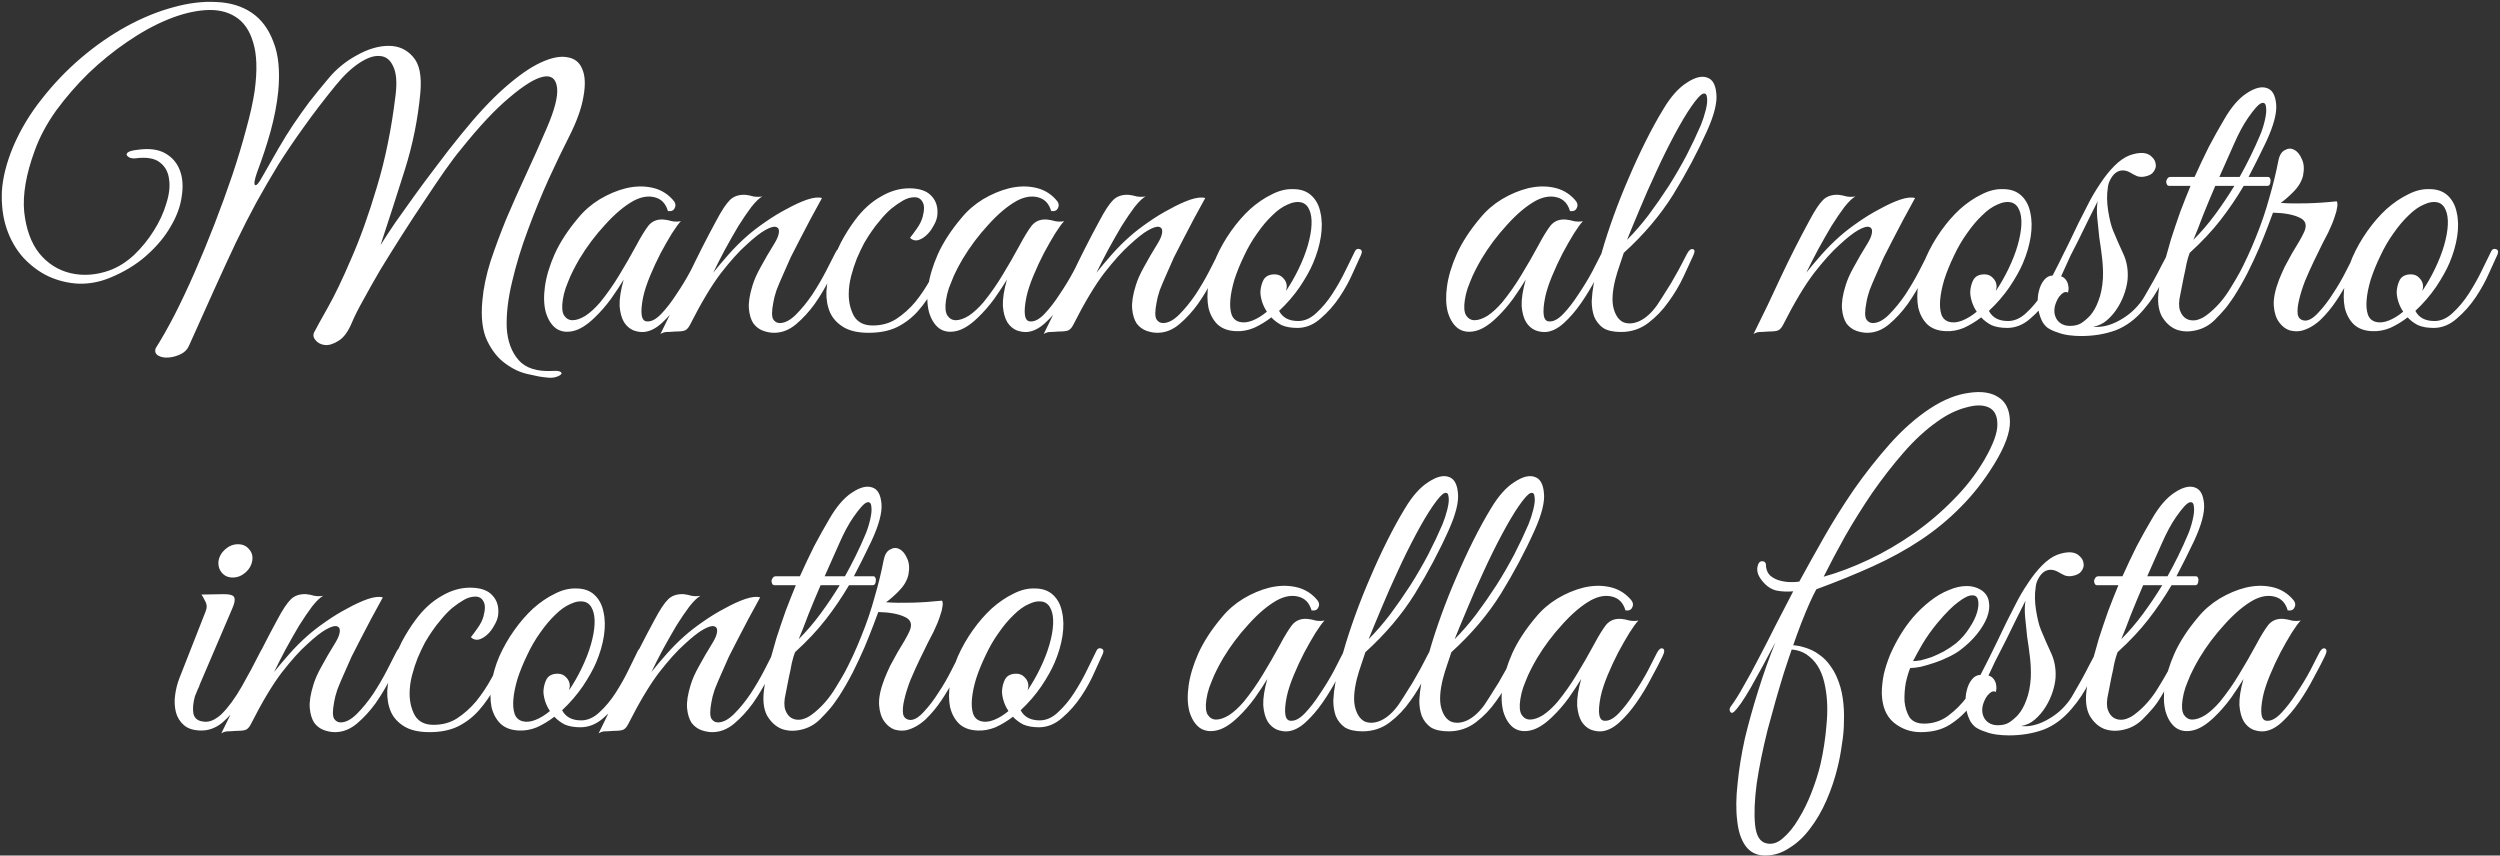 <?xml version="1.0" encoding="UTF-8"?> <svg xmlns="http://www.w3.org/2000/svg" width="1540" height="527" viewBox="0 0 1540 527" fill="none"><rect x="0" y="0" width="1540" height="527" fill="#333333" stroke="none"/><path d="M340.403 228.5C342.737 228.333 344.32 228.5 345.153 229C345.987 229.5 346.153 230 345.653 230.5C345.153 231.167 344.07 231.75 342.403 232.25C340.903 232.75 338.903 232.833 336.403 232.5C333.903 232.333 330.237 231.667 325.403 230.5C320.57 229.5 315.903 227.333 311.403 224C306.903 220.833 303.153 216.167 300.153 210C297.153 203.833 296.153 195.5 297.153 185C297.82 177.5 299.487 169.5 302.153 161C304.987 152.5 308.237 143.75 311.903 134.75C315.737 125.75 319.82 116.583 324.153 107.25C328.487 97.917 332.653 88.583 336.653 79.25C341.653 67.75 343.82 59.333 343.153 54C342.487 48.5 339.653 46.25 334.653 47.25C329.653 48.25 322.737 52.5 313.903 60C305.07 67.333 295.07 78 283.903 92C281.237 95.167 277.903 99.583 273.903 105.25C270.07 110.75 265.903 116.917 261.403 123.75C256.903 130.417 252.32 137.417 247.653 144.75C242.987 152.083 238.57 159.167 234.403 166C230.403 172.833 226.82 179.167 223.653 185C220.487 190.667 218.153 195.333 216.653 199C214.32 204.5 211.57 208.167 208.403 210C205.237 212 202.403 212.833 199.903 212.5C197.403 212.167 195.487 211.083 194.153 209.25C192.82 207.583 192.737 205.833 193.903 204C194.903 202 197.57 197.167 201.903 189.5C206.237 181.833 211.07 171.75 216.403 159.25C221.903 146.75 227.153 132.083 232.153 115.25C237.32 98.25 241.153 79.417 243.653 58.75C244.653 50.75 244.153 44.75 242.153 40.75C240.32 36.75 237.57 34.667 233.903 34.5C230.403 34.167 226.237 35.583 221.403 38.75C216.57 41.917 211.653 46.583 206.653 52.75C199.32 61.75 192.82 70.25 187.153 78.25C181.487 86.083 176.237 93.833 171.403 101.5C166.737 109.167 162.237 116.917 157.903 124.75C153.737 132.417 149.487 140.75 145.153 149.75C140.987 158.583 136.57 168.167 131.903 178.5C127.237 188.833 122.07 200.333 116.403 213C115.403 215.333 113.653 217.083 111.153 218.25C108.653 219.417 106.153 220.083 103.653 220.25C101.153 220.417 99.07 220 97.403 219C95.737 218 95.237 216.5 95.903 214.5C99.403 209 103.237 202.25 107.403 194.25C111.57 186.083 115.737 177.25 119.903 167.75C124.07 158.25 128.153 148.333 132.153 138C136.153 127.667 139.82 117.583 143.153 107.75C146.487 97.75 149.32 88.333 151.653 79.5C154.153 70.5 155.903 62.583 156.903 55.75C158.57 43.25 158.237 33.333 155.903 26C153.737 18.667 150.07 13.417 144.903 10.25C139.903 7.083 133.737 5.75 126.403 6.25C119.237 6.75 111.57 8.667 103.403 12C95.237 15.333 86.903 19.917 78.403 25.75C70.07 31.417 62.153 37.833 54.653 45C47.32 52.167 40.653 59.833 34.653 68C28.82 76.167 24.403 84.417 21.403 92.75C16.07 107.25 13.903 119.833 14.903 130.5C16.07 141.167 19.153 149.667 24.153 156C29.32 162.333 35.737 166.417 43.403 168.25C51.237 170.083 59.32 169.5 67.653 166.5C72.987 164.5 77.987 161.333 82.653 157C87.32 152.5 91.32 147.583 94.653 142.25C98.153 136.75 100.737 131.167 102.403 125.5C104.237 119.833 104.82 114.833 104.153 110.5C103.653 106 101.737 102.5 98.403 100C95.237 97.5 90.32 96.667 83.653 97.5C82.487 97.667 81.32 97.583 80.153 97.25C79.153 96.75 78.487 96.25 78.153 95.75C77.82 95.083 78.07 94.417 78.903 93.75C79.903 93.083 81.903 92.583 84.903 92.25C91.903 91.25 97.57 92 101.903 94.5C106.237 97 109.237 100.583 110.903 105.25C112.57 109.75 112.903 115.083 111.903 121.25C111.07 127.25 108.82 133.333 105.153 139.5C101.653 145.667 96.737 151.583 90.403 157.25C84.07 162.917 76.403 167.583 67.403 171.25C61.237 173.75 54.903 174.917 48.403 174.75C41.903 174.417 35.737 172.917 29.903 170.25C24.237 167.583 19.07 163.75 14.403 158.75C9.903 153.75 6.487 147.833 4.153 141C1.82 134.167 0.82 126.5 1.153 118C1.653 109.5 3.987 100.25 8.153 90.25C12.653 79.75 18.57 69.917 25.903 60.75C33.237 51.417 41.32 43 50.153 35.5C58.987 28 68.237 21.583 77.903 16.25C87.737 10.917 97.32 7 106.653 4.5C116.153 1.833 125.07 0.75 133.403 1.25C141.737 1.583 148.903 3.75 154.903 7.75C160.903 11.75 165.403 17.75 168.403 25.75C171.57 33.583 172.57 43.75 171.403 56.25C170.57 64.25 168.987 72.5 166.653 81C164.32 89.333 161.57 97.667 158.403 106C156.737 110.833 156.32 113.5 157.153 114C157.987 114.5 159.487 112.75 161.653 108.75C165.32 102.25 168.653 96.417 171.653 91.25C174.653 86.083 177.653 81.25 180.653 76.75C183.82 72.083 187.07 67.5 190.403 63C193.903 58.5 197.903 53.583 202.403 48.25C207.237 42.417 213.07 37.667 219.903 34C226.737 30.167 233.237 28.25 239.403 28.25C245.57 28.25 250.57 30.5 254.403 35C258.403 39.333 259.903 46.833 258.903 57.5C257.403 73.5 254.237 89.167 249.403 104.5C244.57 119.833 239.57 135.333 234.403 151C236.903 147 239.903 142.417 243.403 137.25C247.07 132.083 250.987 126.583 255.153 120.75C259.487 114.75 264.07 108.583 268.903 102.25C273.737 95.75 278.737 89.333 283.903 83C293.57 71 302.57 61.333 310.903 54C319.237 46.667 326.653 41.5 333.153 38.5C339.653 35.5 345.07 34.417 349.403 35.25C353.903 35.917 356.987 38.333 358.653 42.5C360.487 46.667 360.737 52.333 359.403 59.5C358.237 66.667 355.237 75 350.403 84.5C346.737 91.667 342.57 100.333 337.903 110.5C333.403 120.5 329.153 130.917 325.153 141.75C321.153 152.417 317.903 163.083 315.403 173.75C312.903 184.25 311.82 193.667 312.153 202C312.653 210.167 315.07 216.75 319.403 221.75C323.737 226.75 330.737 229 340.403 228.5ZM434.429 158C432.595 161.833 430.262 166.333 427.429 171.5C424.762 176.667 421.762 181.667 418.429 186.5C415.095 191.333 411.512 195.5 407.679 199C404.012 202.333 400.345 204.167 396.679 204.5C394.679 204.667 392.512 204.333 390.179 203.5C387.845 202.5 385.929 200.833 384.429 198.5C382.929 196 382.012 192.667 381.679 188.5C381.512 184.167 382.345 178.75 384.179 172.25C382.179 175.583 379.595 179.5 376.429 184C373.262 188.333 369.845 192.25 366.179 195.75C361.345 200.417 356.845 203.167 352.679 204C348.679 204.833 345.262 204.25 342.429 202.25C339.595 200.083 337.512 196.75 336.179 192.25C335.012 187.75 334.845 182.5 335.679 176.5C336.512 170.333 338.512 163.667 341.679 156.5C345.012 149.167 349.845 141.75 356.179 134.25C359.845 129.75 364.262 125.917 369.429 122.75C374.762 119.583 380.095 117.333 385.429 116C390.929 114.667 396.179 114.5 401.179 115.5C406.345 116.5 410.679 118.917 414.179 122.75C416.012 124.583 416.512 126.333 415.679 128C415.012 129.667 413.595 130.333 411.429 130C410.095 125.333 407.345 122.5 403.179 121.5C399.179 120.5 394.845 121.25 390.179 123.75C384.512 126.917 378.679 131.833 372.679 138.5C366.679 145 361.429 152 356.929 159.5C356.429 160.333 355.679 161.667 354.679 163.5C353.679 165.333 352.595 167.5 351.429 170C350.429 172.333 349.429 174.833 348.429 177.5C347.595 180 347.012 182.417 346.679 184.75C346.012 189.083 346.262 192.25 347.429 194.25C348.762 196.25 350.512 197.25 352.679 197.25C355.012 197.25 357.679 196.333 360.679 194.5C363.679 192.5 366.679 189.75 369.679 186.25C374.012 180.917 377.929 175.333 381.429 169.5C385.095 163.5 388.595 157.417 391.929 151.25C394.762 145.917 397.262 141.833 399.429 139C401.762 136.167 404.929 134.917 408.929 135.25C410.595 135.417 412.262 135.75 413.929 136.25C415.762 136.583 417.595 136.583 419.429 136.25C418.095 137.583 416.262 140.083 413.929 143.75C411.762 147.25 409.429 151.333 406.929 156C404.595 160.5 402.429 165.167 400.429 170C398.429 174.833 397.012 179.167 396.179 183C394.179 193 395.012 198 398.679 198C401.345 198.167 404.262 196.583 407.429 193.25C410.595 189.917 413.679 185.917 416.679 181.25C419.845 176.583 422.679 171.917 425.179 167.25C427.679 162.417 429.595 158.667 430.929 156C432.095 153.833 433.262 153 434.429 153.5C435.595 154 435.595 155.5 434.429 158ZM518.081 158C516.248 161.833 513.914 166.417 511.081 171.75C508.414 177.083 505.331 182.25 501.831 187.25C498.331 192.083 494.498 196.25 490.331 199.75C486.164 203.25 481.664 205 476.831 205C474.664 205 472.414 204.583 470.081 203.75C467.748 202.917 465.748 201.417 464.081 199.25C462.581 196.917 461.664 193.917 461.331 190.25C460.998 186.417 461.748 181.583 463.581 175.75C464.581 172.417 466.248 168.667 468.581 164.5C470.914 160.167 473.831 155.167 477.331 149.5C478.831 147 479.664 144.833 479.831 143C479.998 141.167 479.331 140.083 477.831 139.75C476.498 139.417 474.331 140.083 471.331 141.75C468.331 143.417 464.414 146.5 459.581 151C455.248 154.833 450.081 160.583 444.081 168.25C438.248 175.917 431.831 186.667 424.831 200.5C423.831 202.333 422.664 203.417 421.331 203.75C419.998 204.083 417.998 204.25 415.331 204.25C413.498 204.417 411.998 204.5 410.831 204.5C409.498 204.5 408.164 204.917 406.831 205.75C412.831 193.75 418.498 181.917 423.831 170.25C429.331 158.583 435.164 147.083 441.331 135.75C444.498 129.75 447.248 125.583 449.581 123.25C451.914 120.917 455.081 119.833 459.081 120C460.748 120.167 462.414 120.5 464.081 121C465.914 121.333 467.748 121.333 469.581 121C467.748 122 465.498 124.167 462.831 127.5C460.331 130.833 457.664 134.75 454.831 139.25C452.164 143.75 449.414 148.583 446.581 153.75C443.914 158.75 441.498 163.5 439.331 168C441.831 164.833 444.914 161.167 448.581 157C452.414 152.667 456.248 148.833 460.081 145.5C463.081 142.833 466.748 140 471.081 137C475.581 133.833 480.081 131.083 484.581 128.75C489.081 126.25 493.248 124.333 497.081 123C501.081 121.667 504.164 121.333 506.331 122C501.331 131 496.748 139.583 492.581 147.75C490.748 151.25 488.914 154.833 487.081 158.5C485.414 162.167 483.831 165.75 482.331 169.25C480.831 172.583 479.498 175.75 478.331 178.75C477.331 181.75 476.664 184.333 476.331 186.5C475.331 191.667 475.331 195.083 476.331 196.75C477.331 198.25 478.664 199 480.331 199C483.498 199 486.831 197.25 490.331 193.75C493.831 190.25 497.164 186.167 500.331 181.5C503.498 176.667 506.331 171.833 508.831 167C511.331 162.167 513.248 158.417 514.581 155.75C515.581 153.583 516.664 152.833 517.831 153.5C519.164 154 519.248 155.5 518.081 158ZM584.821 158.25C581.821 164.75 578.821 170.833 575.821 176.5C572.821 182.167 569.405 187.167 565.571 191.5C561.905 195.667 557.571 199 552.571 201.5C547.738 203.833 541.905 205 535.071 205C528.571 205 523.405 203.833 519.571 201.5C515.738 199.167 512.988 196.167 511.321 192.5C509.655 188.667 508.905 184.333 509.071 179.5C509.405 174.667 510.321 169.667 511.821 164.5C513.488 159.333 515.571 154.25 518.071 149.25C520.738 144.25 523.571 139.75 526.571 135.75C531.238 129.417 536.488 124.583 542.321 121.25C548.155 117.75 554.071 116 560.071 116C566.405 116 570.988 117.583 573.821 120.75C576.821 123.917 577.988 128.083 577.321 133.25C576.988 135.25 576.155 137.333 574.821 139.5C573.655 141.667 572.238 143.5 570.571 145C568.905 146.5 567.155 147.5 565.321 148C563.488 148.333 561.905 147.833 560.571 146.5C561.905 144.833 563.321 142.917 564.821 140.75C566.488 138.417 567.655 136.083 568.321 133.75C569.488 129.417 569.488 126.333 568.321 124.5C567.321 122.5 565.655 121.5 563.321 121.5C560.988 121.5 558.655 122.167 556.321 123.5C553.988 124.833 551.571 126.5 549.071 128.5C546.738 130.5 544.488 132.833 542.321 135.5C540.155 138 538.238 140.5 536.571 143C535.405 144.667 533.988 146.917 532.321 149.75C530.821 152.583 529.321 155.75 527.821 159.25C526.488 162.583 525.321 166.167 524.321 170C523.321 173.833 522.821 177.583 522.821 181.25C522.821 186.25 523.905 190.75 526.071 194.75C528.405 198.583 532.238 200.5 537.571 200.5C543.071 200.5 547.905 199.167 552.071 196.5C556.405 193.667 560.321 190.167 563.821 186C567.321 181.667 570.488 176.917 573.321 171.75C576.155 166.583 578.821 161.5 581.321 156.5C582.488 154.167 583.655 153.25 584.821 153.75C585.988 154.25 585.988 155.75 584.821 158.25ZM670.513 158C668.679 161.833 666.346 166.333 663.513 171.5C660.846 176.667 657.846 181.667 654.513 186.5C651.179 191.333 647.596 195.5 643.763 199C640.096 202.333 636.429 204.167 632.763 204.5C630.763 204.667 628.596 204.333 626.263 203.5C623.929 202.5 622.013 200.833 620.513 198.5C619.013 196 618.096 192.667 617.763 188.5C617.596 184.167 618.429 178.75 620.263 172.25C618.263 175.583 615.679 179.5 612.513 184C609.346 188.333 605.929 192.25 602.263 195.75C597.429 200.417 592.929 203.167 588.763 204C584.763 204.833 581.346 204.25 578.513 202.25C575.679 200.083 573.596 196.75 572.263 192.25C571.096 187.75 570.929 182.5 571.763 176.5C572.596 170.333 574.596 163.667 577.763 156.5C581.096 149.167 585.929 141.75 592.263 134.25C595.929 129.75 600.346 125.917 605.513 122.75C610.846 119.583 616.179 117.333 621.513 116C627.013 114.667 632.263 114.5 637.263 115.5C642.429 116.5 646.763 118.917 650.263 122.75C652.096 124.583 652.596 126.333 651.763 128C651.096 129.667 649.679 130.333 647.513 130C646.179 125.333 643.429 122.5 639.263 121.5C635.263 120.5 630.929 121.25 626.263 123.75C620.596 126.917 614.763 131.833 608.763 138.5C602.763 145 597.513 152 593.013 159.5C592.513 160.333 591.763 161.667 590.763 163.5C589.763 165.333 588.679 167.5 587.513 170C586.513 172.333 585.513 174.833 584.513 177.5C583.679 180 583.096 182.417 582.763 184.75C582.096 189.083 582.346 192.25 583.513 194.25C584.846 196.25 586.596 197.25 588.763 197.25C591.096 197.25 593.763 196.333 596.763 194.5C599.763 192.5 602.763 189.75 605.763 186.25C610.096 180.917 614.013 175.333 617.513 169.5C621.179 163.5 624.679 157.417 628.013 151.25C630.846 145.917 633.346 141.833 635.513 139C637.846 136.167 641.013 134.917 645.013 135.25C646.679 135.417 648.346 135.75 650.013 136.25C651.846 136.583 653.679 136.583 655.513 136.25C654.179 137.583 652.346 140.083 650.013 143.75C647.846 147.25 645.513 151.333 643.013 156C640.679 160.5 638.513 165.167 636.513 170C634.513 174.833 633.096 179.167 632.263 183C630.263 193 631.096 198 634.763 198C637.429 198.167 640.346 196.583 643.513 193.25C646.679 189.917 649.763 185.917 652.763 181.25C655.929 176.583 658.763 171.917 661.263 167.25C663.763 162.417 665.679 158.667 667.013 156C668.179 153.833 669.346 153 670.513 153.5C671.679 154 671.679 155.5 670.513 158ZM754.165 158C752.332 161.833 749.998 166.417 747.165 171.75C744.498 177.083 741.415 182.25 737.915 187.25C734.415 192.083 730.582 196.25 726.415 199.75C722.248 203.25 717.748 205 712.915 205C710.748 205 708.498 204.583 706.165 203.75C703.832 202.917 701.832 201.417 700.165 199.25C698.665 196.917 697.748 193.917 697.415 190.25C697.082 186.417 697.832 181.583 699.665 175.75C700.665 172.417 702.332 168.667 704.665 164.5C706.998 160.167 709.915 155.167 713.415 149.5C714.915 147 715.748 144.833 715.915 143C716.082 141.167 715.415 140.083 713.915 139.75C712.582 139.417 710.415 140.083 707.415 141.75C704.415 143.417 700.498 146.5 695.665 151C691.332 154.833 686.165 160.583 680.165 168.25C674.332 175.917 667.915 186.667 660.915 200.5C659.915 202.333 658.748 203.417 657.415 203.75C656.082 204.083 654.082 204.25 651.415 204.25C649.582 204.417 648.082 204.5 646.915 204.5C645.582 204.5 644.248 204.917 642.915 205.75C648.915 193.75 654.582 181.917 659.915 170.25C665.415 158.583 671.248 147.083 677.415 135.75C680.582 129.75 683.332 125.583 685.665 123.25C687.998 120.917 691.165 119.833 695.165 120C696.832 120.167 698.498 120.5 700.165 121C701.998 121.333 703.832 121.333 705.665 121C703.832 122 701.582 124.167 698.915 127.5C696.415 130.833 693.748 134.75 690.915 139.25C688.248 143.75 685.498 148.583 682.665 153.75C679.998 158.75 677.582 163.5 675.415 168C677.915 164.833 680.998 161.167 684.665 157C688.498 152.667 692.332 148.833 696.165 145.5C699.165 142.833 702.832 140 707.165 137C711.665 133.833 716.165 131.083 720.665 128.75C725.165 126.25 729.332 124.333 733.165 123C737.165 121.667 740.248 121.333 742.415 122C737.415 131 732.832 139.583 728.665 147.75C726.832 151.25 724.998 154.833 723.165 158.5C721.498 162.167 719.915 165.75 718.415 169.25C716.915 172.583 715.582 175.75 714.415 178.75C713.415 181.75 712.748 184.333 712.415 186.5C711.415 191.667 711.415 195.083 712.415 196.75C713.415 198.25 714.748 199 716.415 199C719.582 199 722.915 197.25 726.415 193.75C729.915 190.25 733.248 186.167 736.415 181.5C739.582 176.667 742.415 171.833 744.915 167C747.415 162.167 749.332 158.417 750.665 155.75C751.665 153.583 752.748 152.833 753.915 153.5C755.248 154 755.332 155.5 754.165 158ZM838.405 157C837.405 159.333 835.739 163 833.405 168C831.239 173 828.489 178 825.155 183C821.822 188 817.905 192.417 813.405 196.25C809.072 200.083 804.322 202 799.155 202C795.322 202 792.072 201.417 789.405 200.25C786.905 198.917 784.822 197.333 783.155 195.5C779.655 198.167 776.072 200.333 772.405 202C768.739 203.5 765.072 204.167 761.405 204C756.572 203.833 752.739 202.417 749.905 199.75C747.239 197.083 745.405 193.667 744.405 189.5C743.572 185.167 743.572 180.333 744.405 175C745.239 169.5 746.822 164 749.155 158.5C751.655 152.833 754.739 147.417 758.405 142.25C762.072 137.083 765.989 132.583 770.155 128.75C774.489 124.917 778.905 121.917 783.405 119.75C787.905 117.417 792.322 116.333 796.655 116.5C801.322 116.5 805.072 117.833 807.905 120.5C810.739 123.167 812.572 126.667 813.405 131C814.405 135.333 814.489 140.25 813.655 145.75C812.822 151.083 811.239 156.5 808.905 162C807.072 166.333 804.322 171.25 800.655 176.75C796.989 182.083 792.739 187 787.905 191.5C790.072 195.667 793.989 197.75 799.655 197.75C803.655 197.75 807.405 196.083 810.905 192.75C814.572 189.417 817.905 185.417 820.905 180.75C823.905 176.083 826.572 171.333 828.905 166.5C831.239 161.667 833.155 157.75 834.655 154.75C835.322 153.417 836.322 153 837.655 153.5C838.989 154 839.239 155.167 838.405 157ZM801.905 124.75C799.239 124.083 796.322 124.5 793.155 126C789.989 127.333 786.822 129.583 783.655 132.75C780.489 135.75 777.405 139.417 774.405 143.75C771.405 147.917 768.739 152.5 766.405 157.5C763.905 162.667 761.905 167.583 760.405 172.25C759.072 176.75 758.239 180.833 757.905 184.5C757.572 188.167 757.822 191.25 758.655 193.75C759.489 196.083 761.072 197.583 763.405 198.25C765.739 198.917 768.405 198.667 771.405 197.5C774.405 196.333 777.405 194.5 780.405 192C779.072 190 778.072 187.917 777.405 185.75C776.739 183.583 776.405 181.583 776.405 179.75C776.572 176.917 777.239 174.417 778.405 172.25C779.739 170.083 781.989 169 785.155 169C787.322 169 789.072 169.75 790.405 171.25C791.905 172.75 792.655 174.5 792.655 176.5C792.655 177 792.572 177.5 792.405 178C792.405 178.333 792.322 178.75 792.155 179.25C794.989 175.083 797.572 170.583 799.905 165.75C802.405 160.583 804.322 155.667 805.655 151C806.989 146.333 807.739 142.167 807.905 138.5C808.072 134.833 807.655 131.833 806.655 129.5C805.655 127 804.072 125.417 801.905 124.75ZM990.093 158C988.259 161.833 985.926 166.333 983.093 171.5C980.426 176.667 977.426 181.667 974.093 186.5C970.759 191.333 967.176 195.5 963.343 199C959.676 202.333 956.009 204.167 952.343 204.5C950.343 204.667 948.176 204.333 945.843 203.5C943.509 202.5 941.593 200.833 940.093 198.5C938.593 196 937.676 192.667 937.343 188.5C937.176 184.167 938.009 178.75 939.843 172.25C937.843 175.583 935.259 179.5 932.093 184C928.926 188.333 925.509 192.25 921.843 195.75C917.009 200.417 912.509 203.167 908.343 204C904.343 204.833 900.926 204.25 898.093 202.25C895.259 200.083 893.176 196.75 891.843 192.25C890.676 187.75 890.509 182.5 891.343 176.5C892.176 170.333 894.176 163.667 897.343 156.5C900.676 149.167 905.509 141.75 911.843 134.25C915.509 129.75 919.926 125.917 925.093 122.75C930.426 119.583 935.759 117.333 941.093 116C946.593 114.667 951.843 114.5 956.843 115.5C962.009 116.5 966.343 118.917 969.843 122.75C971.676 124.583 972.176 126.333 971.343 128C970.676 129.667 969.259 130.333 967.093 130C965.759 125.333 963.009 122.5 958.843 121.5C954.843 120.5 950.509 121.25 945.843 123.75C940.176 126.917 934.343 131.833 928.343 138.5C922.343 145 917.093 152 912.593 159.5C912.093 160.333 911.343 161.667 910.343 163.5C909.343 165.333 908.259 167.5 907.093 170C906.093 172.333 905.093 174.833 904.093 177.5C903.259 180 902.676 182.417 902.343 184.75C901.676 189.083 901.926 192.25 903.093 194.25C904.426 196.25 906.176 197.25 908.343 197.25C910.676 197.25 913.343 196.333 916.343 194.5C919.343 192.5 922.343 189.75 925.343 186.25C929.676 180.917 933.593 175.333 937.093 169.5C940.759 163.5 944.259 157.417 947.593 151.25C950.426 145.917 952.926 141.833 955.093 139C957.426 136.167 960.593 134.917 964.593 135.25C966.259 135.417 967.926 135.75 969.593 136.25C971.426 136.583 973.259 136.583 975.093 136.25C973.759 137.583 971.926 140.083 969.593 143.75C967.426 147.25 965.093 151.333 962.593 156C960.259 160.5 958.093 165.167 956.093 170C954.093 174.833 952.676 179.167 951.843 183C949.843 193 950.676 198 954.343 198C957.009 198.167 959.926 196.583 963.093 193.25C966.259 189.917 969.343 185.917 972.343 181.25C975.509 176.583 978.343 171.917 980.843 167.25C983.343 162.417 985.259 158.667 986.593 156C987.759 153.833 988.926 153 990.093 153.5C991.259 154 991.259 155.5 990.093 158ZM1051.5 80.75C1045.66 93.75 1038.75 106.75 1030.75 119.75C1022.75 132.583 1012.58 144.583 1000.25 155.75C999.578 157.917 998.745 160.417 997.745 163.25C996.745 166.083 995.828 169.083 994.995 172.25C993.162 179.75 992.828 185.667 993.995 190C995.162 194.333 997.162 197.167 999.995 198.5C1003 199.667 1006.33 199.417 1010 197.75C1013.83 195.917 1017.41 192.667 1020.75 188C1022.75 185 1024.66 182 1026.5 179C1028.5 176 1030.25 173.083 1031.75 170.25C1033.41 167.417 1034.83 164.833 1036 162.5C1037.33 160 1038.41 157.917 1039.25 156.25C1040.41 154.083 1041.58 153.167 1042.75 153.5C1044.08 153.667 1044.16 155 1043 157.5C1041.5 160.833 1039.5 165.167 1037 170.5C1034.5 175.833 1031.41 181 1027.75 186C1024.25 191 1020.08 195.333 1015.25 199C1010.41 202.667 1004.83 204.5 998.495 204.5C993.828 204.5 990.162 203.667 987.495 202C984.995 200.167 983.162 197.833 981.995 195C980.995 192.167 980.495 189 980.495 185.5C980.662 182 981.078 178.417 981.745 174.75C982.412 171.083 983.245 167.583 984.245 164.25C985.245 160.75 986.078 157.75 986.745 155.25C988.745 148.25 991.162 140.833 993.995 133C996.828 125.167 999.912 117.417 1003.25 109.75C1006.58 101.917 1010.08 94.333 1013.75 87C1017.41 79.667 1021.08 73 1024.75 67C1029.25 59.5 1034 54.167 1039 51C1044 47.667 1048.16 46.583 1051.5 47.75C1054.83 48.75 1056.75 52 1057.25 57.5C1057.91 63 1056 70.75 1051.5 80.75ZM1047.75 77C1048.91 74.167 1049.91 71.083 1050.75 67.75C1051.58 64.417 1051.83 61.833 1051.5 60C1051.33 58 1050.5 57.25 1049 57.75C1047.5 58.25 1045.08 60.917 1041.75 65.75C1038.75 70.083 1035.33 75.833 1031.5 83C1027.66 90.167 1023.91 97.75 1020.25 105.75C1016.58 113.583 1013.16 121.333 1010 129C1006.83 136.5 1004.25 142.75 1002.25 147.75C1006.75 143.25 1011.16 138.167 1015.5 132.5C1019.83 126.667 1024 120.667 1028 114.5C1032 108.167 1035.66 101.833 1039 95.5C1042.33 89 1045.25 82.833 1047.75 77ZM1191.42 158C1189.59 161.833 1187.25 166.417 1184.42 171.75C1181.75 177.083 1178.67 182.25 1175.17 187.25C1171.67 192.083 1167.84 196.25 1163.67 199.75C1159.5 203.25 1155 205 1150.17 205C1148 205 1145.75 204.583 1143.42 203.75C1141.09 202.917 1139.09 201.417 1137.42 199.25C1135.92 196.917 1135 193.917 1134.67 190.25C1134.34 186.417 1135.09 181.583 1136.92 175.75C1137.92 172.417 1139.59 168.667 1141.92 164.5C1144.25 160.167 1147.17 155.167 1150.67 149.5C1152.17 147 1153 144.833 1153.17 143C1153.34 141.167 1152.67 140.083 1151.17 139.75C1149.84 139.417 1147.67 140.083 1144.67 141.75C1141.67 143.417 1137.75 146.5 1132.92 151C1128.59 154.833 1123.42 160.583 1117.42 168.25C1111.59 175.917 1105.17 186.667 1098.17 200.5C1097.17 202.333 1096 203.417 1094.67 203.75C1093.34 204.083 1091.34 204.25 1088.67 204.25C1086.84 204.417 1085.34 204.5 1084.17 204.5C1082.84 204.5 1081.5 204.917 1080.17 205.75C1086.17 193.75 1091.84 181.917 1097.17 170.25C1102.67 158.583 1108.5 147.083 1114.67 135.75C1117.84 129.75 1120.59 125.583 1122.92 123.25C1125.25 120.917 1128.42 119.833 1132.42 120C1134.09 120.167 1135.75 120.5 1137.42 121C1139.25 121.333 1141.09 121.333 1142.92 121C1141.09 122 1138.84 124.167 1136.17 127.5C1133.67 130.833 1131 134.75 1128.17 139.25C1125.5 143.75 1122.75 148.583 1119.92 153.75C1117.25 158.75 1114.84 163.5 1112.67 168C1115.17 164.833 1118.25 161.167 1121.92 157C1125.75 152.667 1129.59 148.833 1133.42 145.5C1136.42 142.833 1140.09 140 1144.42 137C1148.92 133.833 1153.42 131.083 1157.92 128.75C1162.42 126.25 1166.59 124.333 1170.42 123C1174.42 121.667 1177.5 121.333 1179.67 122C1174.67 131 1170.09 139.583 1165.92 147.75C1164.09 151.25 1162.25 154.833 1160.42 158.5C1158.75 162.167 1157.17 165.75 1155.67 169.25C1154.17 172.583 1152.84 175.75 1151.67 178.75C1150.67 181.75 1150 184.333 1149.67 186.5C1148.67 191.667 1148.67 195.083 1149.67 196.75C1150.67 198.25 1152 199 1153.67 199C1156.84 199 1160.17 197.25 1163.67 193.75C1167.17 190.25 1170.5 186.167 1173.67 181.5C1176.84 176.667 1179.67 171.833 1182.17 167C1184.67 162.167 1186.59 158.417 1187.92 155.75C1188.92 153.583 1190 152.833 1191.17 153.5C1192.5 154 1192.59 155.5 1191.42 158ZM1275.66 157C1274.66 159.333 1272.99 163 1270.66 168C1268.49 173 1265.74 178 1262.41 183C1259.08 188 1255.16 192.417 1250.66 196.25C1246.33 200.083 1241.58 202 1236.41 202C1232.58 202 1229.33 201.417 1226.66 200.25C1224.16 198.917 1222.08 197.333 1220.41 195.5C1216.91 198.167 1213.33 200.333 1209.66 202C1205.99 203.5 1202.33 204.167 1198.66 204C1193.83 203.833 1189.99 202.417 1187.16 199.75C1184.49 197.083 1182.66 193.667 1181.66 189.5C1180.83 185.167 1180.83 180.333 1181.66 175C1182.49 169.5 1184.08 164 1186.41 158.5C1188.91 152.833 1191.99 147.417 1195.66 142.25C1199.33 137.083 1203.24 132.583 1207.41 128.75C1211.74 124.917 1216.16 121.917 1220.66 119.75C1225.16 117.417 1229.58 116.333 1233.91 116.5C1238.58 116.5 1242.33 117.833 1245.16 120.5C1247.99 123.167 1249.83 126.667 1250.66 131C1251.66 135.333 1251.74 140.25 1250.91 145.75C1250.08 151.083 1248.49 156.5 1246.16 162C1244.33 166.333 1241.58 171.25 1237.91 176.75C1234.24 182.083 1229.99 187 1225.16 191.5C1227.33 195.667 1231.24 197.75 1236.91 197.75C1240.91 197.75 1244.66 196.083 1248.16 192.75C1251.83 189.417 1255.16 185.417 1258.16 180.75C1261.16 176.083 1263.83 171.333 1266.16 166.5C1268.49 161.667 1270.41 157.75 1271.91 154.75C1272.58 153.417 1273.58 153 1274.91 153.5C1276.24 154 1276.49 155.167 1275.66 157ZM1239.16 124.75C1236.49 124.083 1233.58 124.5 1230.41 126C1227.24 127.333 1224.08 129.583 1220.91 132.75C1217.74 135.75 1214.66 139.417 1211.66 143.75C1208.66 147.917 1205.99 152.5 1203.66 157.5C1201.16 162.667 1199.16 167.583 1197.66 172.25C1196.33 176.75 1195.49 180.833 1195.16 184.5C1194.83 188.167 1195.08 191.25 1195.91 193.75C1196.74 196.083 1198.33 197.583 1200.66 198.25C1202.99 198.917 1205.66 198.667 1208.66 197.5C1211.66 196.333 1214.66 194.5 1217.66 192C1216.33 190 1215.33 187.917 1214.66 185.75C1213.99 183.583 1213.66 181.583 1213.66 179.75C1213.83 176.917 1214.49 174.417 1215.66 172.25C1216.99 170.083 1219.24 169 1222.41 169C1224.58 169 1226.33 169.75 1227.66 171.25C1229.16 172.75 1229.91 174.5 1229.91 176.5C1229.91 177 1229.83 177.5 1229.66 178C1229.66 178.333 1229.58 178.75 1229.41 179.25C1232.24 175.083 1234.83 170.583 1237.16 165.75C1239.66 160.583 1241.58 155.667 1242.91 151C1244.24 146.333 1244.99 142.167 1245.16 138.5C1245.33 134.833 1244.91 131.833 1243.91 129.5C1242.91 127 1241.33 125.417 1239.16 124.75ZM1339.65 156.75C1337.32 161.917 1334.65 167.583 1331.65 173.75C1328.65 179.917 1324.98 185.5 1320.65 190.5C1315.48 196.667 1309.65 201 1303.15 203.5C1296.65 205.833 1289.57 207 1281.9 207C1279.4 207 1276.9 206.833 1274.4 206.5C1271.9 206.167 1269.57 205.583 1267.4 204.75C1265.23 204.083 1263.23 203.167 1261.4 202C1259.73 200.667 1258.48 199.083 1257.65 197.25C1256.32 194.417 1255.57 191.417 1255.4 188.25C1255.07 185.083 1255.23 182.167 1255.9 179.5C1256.57 176.667 1257.65 174.333 1259.15 172.5C1260.65 170.667 1262.4 169.75 1264.4 169.75C1267.73 163.417 1271.23 156.417 1274.9 148.75C1278.57 140.917 1282.23 133.5 1285.9 126.5C1288.23 121.833 1290.82 117.417 1293.65 113.25C1296.48 108.917 1299.4 105.25 1302.4 102.25C1305.57 99.083 1308.65 96.917 1311.65 95.75C1314.82 94.583 1317.65 94.083 1320.15 94.25C1322.32 94.417 1324.07 95.167 1325.4 96.5C1326.9 97.833 1327.73 99.333 1327.9 101C1328.23 102.5 1327.82 104.083 1326.65 105.75C1325.65 107.25 1323.82 108.25 1321.15 108.75C1319.48 109.083 1317.9 109 1316.4 108.5C1314.9 107.833 1313.48 107.083 1312.15 106.25C1310.32 105.25 1308.57 104.833 1306.9 105C1305.4 105.167 1304.07 105.75 1302.9 106.75C1301.73 107.75 1300.73 109.083 1299.9 110.75C1299.07 112.25 1298.57 113.917 1298.4 115.75C1297.73 120.083 1297.82 124.833 1298.65 130C1299.48 135.167 1300.48 139.167 1301.65 142C1303.65 146.833 1305.73 151.583 1307.9 156.25C1310.07 160.917 1310.98 166 1310.65 171.5C1310.48 174 1309.9 176.833 1308.9 180C1307.9 183.167 1306.48 186.25 1304.65 189.25C1302.82 192.25 1300.57 194.917 1297.9 197.25C1295.4 199.417 1292.57 200.75 1289.4 201.25C1294.23 201.75 1299.23 200.667 1304.4 198C1309.57 195.333 1313.82 192 1317.15 188C1318.65 186.333 1320.15 184.167 1321.65 181.5C1323.32 178.667 1324.98 175.75 1326.65 172.75C1328.32 169.75 1329.9 166.75 1331.4 163.75C1333.07 160.583 1334.57 157.75 1335.9 155.25C1336.57 153.917 1337.48 153.5 1338.65 154C1339.98 154.5 1340.32 155.417 1339.65 156.75ZM1275.15 200.75C1277.98 200.75 1280.32 200.167 1282.15 199C1284.15 197.667 1285.98 196.083 1287.65 194.25C1289.65 191.917 1291.32 188.917 1292.65 185.25C1294.15 181.417 1295.07 176.833 1295.4 171.5C1295.57 167.5 1295.4 163.333 1294.9 159C1294.4 154.667 1293.82 150.417 1293.15 146.25C1292.65 141.917 1292.23 137.833 1291.9 134C1291.57 130.167 1291.65 126.833 1292.15 124C1290.48 127.333 1288.57 131.167 1286.4 135.5C1284.4 139.667 1282.32 143.917 1280.15 148.25C1277.98 152.417 1275.9 156.5 1273.9 160.5C1271.9 164.333 1270.15 167.583 1268.65 170.25C1269.15 170.083 1269.73 170.167 1270.4 170.5C1271.73 171.167 1272.73 172.25 1273.4 173.75C1273.73 174.25 1273.98 175.167 1274.15 176.5C1274.32 177.667 1274.23 178.917 1273.9 180.25C1273.07 179.75 1272.15 179.75 1271.15 180.25C1270.32 180.75 1269.48 181.5 1268.65 182.5C1267.98 183.333 1267.4 184.333 1266.9 185.5C1266.4 186.667 1266.07 187.583 1265.9 188.25C1265.07 191.583 1265.48 194.5 1267.15 197C1268.98 199.5 1271.65 200.75 1275.15 200.75ZM1397.12 109C1397.78 109 1398.2 109.333 1398.37 110C1398.7 110.5 1398.78 111.083 1398.62 111.75C1398.62 112.417 1398.45 113.083 1398.12 113.75C1397.78 114.25 1397.28 114.5 1396.62 114.5H1382.12C1377.78 121.833 1373.03 128.833 1367.87 135.5C1362.7 142.167 1356.37 148.917 1348.87 155.75C1348.2 157.417 1347.53 159.667 1346.87 162.5C1346.37 165.333 1345.78 168.167 1345.12 171C1344.45 174.167 1343.78 177.583 1343.12 181.25C1342.12 185.417 1342.03 188.75 1342.87 191.25C1343.7 193.583 1344.95 195.25 1346.62 196.25C1348.28 197.25 1350.28 197.583 1352.62 197.25C1354.95 196.75 1357.12 195.75 1359.12 194.25C1364.95 189.917 1369.95 184.25 1374.12 177.25C1378.45 170.25 1382.28 163.333 1385.62 156.5C1386.62 154.167 1387.7 153.25 1388.87 153.75C1390.2 154.083 1390.2 155.5 1388.87 158C1386.03 163.833 1383.62 168.667 1381.62 172.5C1379.62 176.333 1377.7 179.75 1375.87 182.75C1374.2 185.583 1372.45 188.083 1370.62 190.25C1368.78 192.417 1366.7 194.667 1364.37 197C1361.03 200.333 1357.12 202.5 1352.62 203.5C1348.28 204.5 1344.28 204.333 1340.62 203C1336.95 201.5 1333.95 198.75 1331.62 194.75C1329.45 190.583 1328.87 185.083 1329.87 178.25C1330.37 174.083 1331.28 169.333 1332.62 164C1334.12 158.5 1335.7 152.917 1337.37 147.25C1339.2 141.583 1341.12 135.917 1343.12 130.25C1345.28 124.583 1347.37 119.333 1349.37 114.5H1336.37C1335.7 114.5 1335.2 114.25 1334.87 113.75C1334.53 113.083 1334.37 112.417 1334.37 111.75C1334.53 111.083 1334.78 110.5 1335.12 110C1335.62 109.333 1336.2 109 1336.87 109H1351.87C1354.7 102.667 1357.62 96.5 1360.62 90.5C1363.78 84.5 1366.95 78.833 1370.12 73.5C1374.45 66 1379.03 60.667 1383.87 57.5C1388.87 54.167 1393.03 53.083 1396.37 54.25C1399.7 55.25 1401.62 58.583 1402.12 64.25C1402.62 69.75 1400.53 77.5 1395.87 87.5C1392.37 94.833 1388.78 102 1385.12 109H1397.12ZM1392.12 83.5C1393.28 80.833 1394.28 77.75 1395.12 74.25C1395.95 70.75 1396.2 68 1395.87 66C1395.7 63.833 1394.78 63 1393.12 63.5C1391.45 64 1388.7 67 1384.87 72.5C1381.87 76.833 1378.95 82.25 1376.12 88.75C1373.28 95.083 1370.28 101.833 1367.12 109H1379.62C1384.28 100.667 1388.45 92.167 1392.12 83.5ZM1364.62 114.5C1361.95 120.667 1359.45 126.667 1357.12 132.5C1354.95 138.333 1352.95 143.417 1351.12 147.75C1355.95 142.917 1360.45 137.667 1364.62 132C1368.78 126.333 1372.7 120.5 1376.37 114.5H1364.62ZM1453.92 158.25C1452.08 162.083 1449.92 166.417 1447.42 171.25C1444.92 176.083 1442.17 180.75 1439.17 185.25C1436.17 189.75 1432.83 193.75 1429.17 197.25C1425.5 200.583 1421.67 202.75 1417.67 203.75C1415.5 204.25 1413.08 204.167 1410.42 203.5C1407.92 202.667 1405.75 201 1403.92 198.5C1402.08 196 1401 192.667 1400.67 188.5C1400.33 184.167 1401.42 178.75 1403.92 172.25C1404.92 169.75 1406.08 167.083 1407.42 164.25C1408.92 161.417 1410.42 158.667 1411.92 156C1413.58 153.333 1415.08 150.833 1416.42 148.5C1417.75 146.167 1418.75 144.25 1419.42 142.75C1421.25 138.583 1420.25 135.667 1416.42 134C1412.58 132.167 1407.17 131.167 1400.17 131L1397.17 139C1395.67 143 1393.83 147.583 1391.67 152.75C1389.5 157.75 1387.08 162.917 1384.42 168.25C1381.75 173.417 1378.92 178.333 1375.92 183C1372.92 187.5 1369.92 191.25 1366.92 194.25C1365.92 195.083 1365.17 195.083 1364.67 194.25C1364 193.25 1364.08 192.167 1364.92 191C1369.92 184.5 1374.5 177.417 1378.67 169.75C1382.83 161.917 1386.5 154 1389.67 146C1393 137.833 1395.75 129.75 1397.92 121.75C1400.25 113.75 1402.08 106.25 1403.42 99.25C1404.08 95.75 1405.42 93.5 1407.42 92.5C1409.42 91.333 1411.33 91.25 1413.17 92.25C1415.17 93.25 1416.75 95.167 1417.92 98C1419.25 100.667 1419.5 104.083 1418.67 108.25C1417.83 111.75 1415.83 115.083 1412.67 118.25C1409.67 121.25 1407.08 123.5 1404.92 125C1409.58 125.333 1414.92 125.417 1420.92 125.25C1427.08 125.083 1433.25 124.667 1439.42 124C1439.92 124.833 1440 126.083 1439.67 127.75C1439.5 129.25 1439.08 130.917 1438.42 132.75C1437.92 134.417 1437.25 136.25 1436.42 138.25C1435.58 140.083 1434.83 141.75 1434.17 143.25C1433.5 144.583 1432.33 146.833 1430.67 150C1429.17 153.167 1427.42 156.75 1425.42 160.75C1423.58 164.583 1421.75 168.667 1419.92 173C1418.25 177.333 1417 181.333 1416.17 185C1415.33 188.5 1415.08 191.417 1415.42 193.75C1415.92 196.083 1417.42 197.333 1419.92 197.5C1422.42 197.5 1425.17 195.833 1428.17 192.5C1431.33 189.167 1434.33 185.25 1437.17 180.75C1440.17 176.25 1442.83 171.667 1445.17 167C1447.67 162.167 1449.58 158.417 1450.92 155.75C1452.08 153.583 1453.17 152.833 1454.17 153.5C1455.33 154.167 1455.25 155.75 1453.92 158.25ZM1538.36 157C1537.36 159.333 1535.69 163 1533.36 168C1531.19 173 1528.44 178 1525.11 183C1521.77 188 1517.86 192.417 1513.36 196.25C1509.02 200.083 1504.27 202 1499.11 202C1495.27 202 1492.02 201.417 1489.36 200.25C1486.86 198.917 1484.77 197.333 1483.11 195.5C1479.61 198.167 1476.02 200.333 1472.36 202C1468.69 203.5 1465.02 204.167 1461.36 204C1456.52 203.833 1452.69 202.417 1449.86 199.75C1447.19 197.083 1445.36 193.667 1444.36 189.5C1443.52 185.167 1443.52 180.333 1444.36 175C1445.19 169.5 1446.77 164 1449.11 158.5C1451.61 152.833 1454.69 147.417 1458.36 142.25C1462.02 137.083 1465.94 132.583 1470.11 128.75C1474.44 124.917 1478.86 121.917 1483.36 119.75C1487.86 117.417 1492.27 116.333 1496.61 116.5C1501.27 116.5 1505.02 117.833 1507.86 120.5C1510.69 123.167 1512.52 126.667 1513.36 131C1514.36 135.333 1514.44 140.25 1513.61 145.75C1512.77 151.083 1511.19 156.5 1508.86 162C1507.02 166.333 1504.27 171.25 1500.61 176.75C1496.94 182.083 1492.69 187 1487.86 191.5C1490.02 195.667 1493.94 197.75 1499.61 197.75C1503.61 197.75 1507.36 196.083 1510.86 192.75C1514.52 189.417 1517.86 185.417 1520.86 180.75C1523.86 176.083 1526.52 171.333 1528.86 166.5C1531.19 161.667 1533.11 157.75 1534.61 154.75C1535.27 153.417 1536.27 153 1537.61 153.5C1538.94 154 1539.19 155.167 1538.36 157ZM1501.86 124.75C1499.19 124.083 1496.27 124.5 1493.11 126C1489.94 127.333 1486.77 129.583 1483.61 132.75C1480.44 135.75 1477.36 139.417 1474.36 143.75C1471.36 147.917 1468.69 152.5 1466.36 157.5C1463.86 162.667 1461.86 167.583 1460.36 172.25C1459.02 176.75 1458.19 180.833 1457.86 184.5C1457.52 188.167 1457.77 191.25 1458.61 193.75C1459.44 196.083 1461.02 197.583 1463.36 198.25C1465.69 198.917 1468.36 198.667 1471.36 197.5C1474.36 196.333 1477.36 194.5 1480.36 192C1479.02 190 1478.02 187.917 1477.36 185.75C1476.69 183.583 1476.36 181.583 1476.36 179.75C1476.52 176.917 1477.19 174.417 1478.36 172.25C1479.69 170.083 1481.94 169 1485.11 169C1487.27 169 1489.02 169.75 1490.36 171.25C1491.86 172.75 1492.61 174.5 1492.61 176.5C1492.61 177 1492.52 177.5 1492.36 178C1492.36 178.333 1492.27 178.75 1492.11 179.25C1494.94 175.083 1497.52 170.583 1499.86 165.75C1502.36 160.583 1504.27 155.667 1505.61 151C1506.94 146.333 1507.69 142.167 1507.86 138.5C1508.02 134.833 1507.61 131.833 1506.61 129.5C1505.61 127 1504.02 125.417 1501.86 124.75ZM155.366 345.5C154.866 348.333 153.45 350.75 151.116 352.75C148.783 354.75 146.2 355.75 143.366 355.75C140.533 355.75 138.283 354.75 136.616 352.75C134.95 350.75 134.283 348.333 134.616 345.5C135.116 342.667 136.533 340.25 138.866 338.25C141.2 336.25 143.783 335.25 146.616 335.25C149.45 335.25 151.7 336.25 153.366 338.25C155.2 340.25 155.866 342.667 155.366 345.5ZM120.116 428.75C118.95 432.917 118.616 436.5 119.116 439.5C119.783 442.5 121.866 444.167 125.366 444.5C127.2 444.833 129.2 444.5 131.366 443.5C133.533 442.333 135.283 441.083 136.616 439.75C140.783 435.583 144.866 430 148.866 423C152.866 416 156.616 409 160.116 402C161.116 399.667 162.2 398.833 163.366 399.5C164.533 400.167 164.533 401.75 163.366 404.25C161.7 407.75 159.616 412.083 157.116 417.25C154.616 422.417 151.616 427.5 148.116 432.5C144.783 437.333 141.116 441.5 137.116 445C133.116 448.333 128.783 450 124.116 450C119.45 450 115.866 448.917 113.366 446.75C110.866 444.583 109.2 441.917 108.366 438.75C107.533 435.417 107.366 431.917 107.866 428.25C108.366 424.417 109.283 420.833 110.616 417.5L126.616 376.75C127.616 374.417 127.533 372.25 126.366 370.25C125.366 368.25 124.616 366.917 124.116 366.25L137.866 366C141.866 366 144.033 366.75 144.366 368.25C144.866 369.583 144.45 371.75 143.116 374.75L123.116 421.5C122.783 422.667 122.366 423.667 121.866 424.5C121.533 425.333 121.2 426.167 120.866 427C120.533 427.833 120.283 428.417 120.116 428.75ZM247.573 404C245.74 407.833 243.407 412.417 240.573 417.75C237.907 423.083 234.823 428.25 231.323 433.25C227.823 438.083 223.99 442.25 219.823 445.75C215.657 449.25 211.157 451 206.323 451C204.157 451 201.907 450.583 199.573 449.75C197.24 448.917 195.24 447.417 193.573 445.25C192.073 442.917 191.157 439.917 190.823 436.25C190.49 432.417 191.24 427.583 193.073 421.75C194.073 418.417 195.74 414.667 198.073 410.5C200.407 406.167 203.323 401.167 206.823 395.5C208.323 393 209.157 390.833 209.323 389C209.49 387.167 208.823 386.083 207.323 385.75C205.99 385.417 203.823 386.083 200.823 387.75C197.823 389.417 193.907 392.5 189.073 397C184.74 400.833 179.573 406.583 173.573 414.25C167.74 421.917 161.323 432.667 154.323 446.5C153.323 448.333 152.157 449.417 150.823 449.75C149.49 450.083 147.49 450.25 144.823 450.25C142.99 450.417 141.49 450.5 140.323 450.5C138.99 450.5 137.657 450.917 136.323 451.75C142.323 439.75 147.99 427.917 153.323 416.25C158.823 404.583 164.657 393.083 170.823 381.75C173.99 375.75 176.74 371.583 179.073 369.25C181.407 366.917 184.573 365.833 188.573 366C190.24 366.167 191.907 366.5 193.573 367C195.407 367.333 197.24 367.333 199.073 367C197.24 368 194.99 370.167 192.323 373.5C189.823 376.833 187.157 380.75 184.323 385.25C181.657 389.75 178.907 394.583 176.073 399.75C173.407 404.75 170.99 409.5 168.823 414C171.323 410.833 174.407 407.167 178.073 403C181.907 398.667 185.74 394.833 189.573 391.5C192.573 388.833 196.24 386 200.573 383C205.073 379.833 209.573 377.083 214.073 374.75C218.573 372.25 222.74 370.333 226.573 369C230.573 367.667 233.657 367.333 235.823 368C230.823 377 226.24 385.583 222.073 393.75C220.24 397.25 218.407 400.833 216.573 404.5C214.907 408.167 213.323 411.75 211.823 415.25C210.323 418.583 208.99 421.75 207.823 424.75C206.823 427.75 206.157 430.333 205.823 432.5C204.823 437.667 204.823 441.083 205.823 442.75C206.823 444.25 208.157 445 209.823 445C212.99 445 216.323 443.25 219.823 439.75C223.323 436.25 226.657 432.167 229.823 427.5C232.99 422.667 235.823 417.833 238.323 413C240.823 408.167 242.74 404.417 244.073 401.75C245.073 399.583 246.157 398.833 247.323 399.5C248.657 400 248.74 401.5 247.573 404ZM314.313 404.25C311.313 410.75 308.313 416.833 305.313 422.5C302.313 428.167 298.897 433.167 295.063 437.5C291.397 441.667 287.063 445 282.063 447.5C277.23 449.833 271.397 451 264.563 451C258.063 451 252.897 449.833 249.063 447.5C245.23 445.167 242.48 442.167 240.813 438.5C239.147 434.667 238.397 430.333 238.563 425.5C238.897 420.667 239.813 415.667 241.313 410.5C242.98 405.333 245.063 400.25 247.563 395.25C250.23 390.25 253.063 385.75 256.063 381.75C260.73 375.417 265.98 370.583 271.813 367.25C277.647 363.75 283.563 362 289.563 362C295.897 362 300.48 363.583 303.313 366.75C306.313 369.917 307.48 374.083 306.813 379.25C306.48 381.25 305.647 383.333 304.313 385.5C303.147 387.667 301.73 389.5 300.063 391C298.397 392.5 296.647 393.5 294.813 394C292.98 394.333 291.397 393.833 290.063 392.5C291.397 390.833 292.813 388.917 294.313 386.75C295.98 384.417 297.147 382.083 297.813 379.75C298.98 375.417 298.98 372.333 297.813 370.5C296.813 368.5 295.147 367.5 292.813 367.5C290.48 367.5 288.147 368.167 285.813 369.5C283.48 370.833 281.063 372.5 278.563 374.5C276.23 376.5 273.98 378.833 271.813 381.5C269.647 384 267.73 386.5 266.063 389C264.897 390.667 263.48 392.917 261.813 395.75C260.313 398.583 258.813 401.75 257.313 405.25C255.98 408.583 254.813 412.167 253.813 416C252.813 419.833 252.313 423.583 252.313 427.25C252.313 432.25 253.397 436.75 255.563 440.75C257.897 444.583 261.73 446.5 267.063 446.5C272.563 446.5 277.397 445.167 281.563 442.5C285.897 439.667 289.813 436.167 293.313 432C296.813 427.667 299.98 422.917 302.813 417.75C305.647 412.583 308.313 407.5 310.813 402.5C311.98 400.167 313.147 399.25 314.313 399.75C315.48 400.25 315.48 401.75 314.313 404.25ZM396.755 403C395.755 405.333 394.088 409 391.755 414C389.588 419 386.838 424 383.505 429C380.172 434 376.255 438.417 371.755 442.25C367.422 446.083 362.672 448 357.505 448C353.672 448 350.422 447.417 347.755 446.25C345.255 444.917 343.172 443.333 341.505 441.5C338.005 444.167 334.422 446.333 330.755 448C327.088 449.5 323.422 450.167 319.755 450C314.922 449.833 311.088 448.417 308.255 445.75C305.588 443.083 303.755 439.667 302.755 435.5C301.922 431.167 301.922 426.333 302.755 421C303.588 415.5 305.172 410 307.505 404.5C310.005 398.833 313.088 393.417 316.755 388.25C320.422 383.083 324.338 378.583 328.505 374.75C332.838 370.917 337.255 367.917 341.755 365.75C346.255 363.417 350.672 362.333 355.005 362.5C359.672 362.5 363.422 363.833 366.255 366.5C369.088 369.167 370.922 372.667 371.755 377C372.755 381.333 372.838 386.25 372.005 391.75C371.172 397.083 369.588 402.5 367.255 408C365.422 412.333 362.672 417.25 359.005 422.75C355.338 428.083 351.088 433 346.255 437.5C348.422 441.667 352.338 443.75 358.005 443.75C362.005 443.75 365.755 442.083 369.255 438.75C372.922 435.417 376.255 431.417 379.255 426.75C382.255 422.083 384.922 417.333 387.255 412.5C389.588 407.667 391.505 403.75 393.005 400.75C393.672 399.417 394.672 399 396.005 399.5C397.338 400 397.588 401.167 396.755 403ZM360.255 370.75C357.588 370.083 354.672 370.5 351.505 372C348.338 373.333 345.172 375.583 342.005 378.75C338.838 381.75 335.755 385.417 332.755 389.75C329.755 393.917 327.088 398.5 324.755 403.5C322.255 408.667 320.255 413.583 318.755 418.25C317.422 422.75 316.588 426.833 316.255 430.5C315.922 434.167 316.172 437.25 317.005 439.75C317.838 442.083 319.422 443.583 321.755 444.25C324.088 444.917 326.755 444.667 329.755 443.5C332.755 442.333 335.755 440.5 338.755 438C337.422 436 336.422 433.917 335.755 431.75C335.088 429.583 334.755 427.583 334.755 425.75C334.922 422.917 335.588 420.417 336.755 418.25C338.088 416.083 340.338 415 343.505 415C345.672 415 347.422 415.75 348.755 417.25C350.255 418.75 351.005 420.5 351.005 422.5C351.005 423 350.922 423.5 350.755 424C350.755 424.333 350.672 424.75 350.505 425.25C353.338 421.083 355.922 416.583 358.255 411.75C360.755 406.583 362.672 401.667 364.005 397C365.338 392.333 366.088 388.167 366.255 384.5C366.422 380.833 366.005 377.833 365.005 375.5C364.005 373 362.422 371.417 360.255 370.75ZM479.995 404C478.162 407.833 475.828 412.417 472.995 417.75C470.328 423.083 467.245 428.25 463.745 433.25C460.245 438.083 456.412 442.25 452.245 445.75C448.078 449.25 443.578 451 438.745 451C436.578 451 434.328 450.583 431.995 449.75C429.662 448.917 427.662 447.417 425.995 445.25C424.495 442.917 423.578 439.917 423.245 436.25C422.912 432.417 423.662 427.583 425.495 421.75C426.495 418.417 428.162 414.667 430.495 410.5C432.828 406.167 435.745 401.167 439.245 395.5C440.745 393 441.578 390.833 441.745 389C441.912 387.167 441.245 386.083 439.745 385.75C438.412 385.417 436.245 386.083 433.245 387.75C430.245 389.417 426.328 392.5 421.495 397C417.162 400.833 411.995 406.583 405.995 414.25C400.162 421.917 393.745 432.667 386.745 446.5C385.745 448.333 384.578 449.417 383.245 449.75C381.912 450.083 379.912 450.25 377.245 450.25C375.412 450.417 373.912 450.5 372.745 450.5C371.412 450.5 370.078 450.917 368.745 451.75C374.745 439.75 380.412 427.917 385.745 416.25C391.245 404.583 397.078 393.083 403.245 381.75C406.412 375.75 409.162 371.583 411.495 369.25C413.828 366.917 416.995 365.833 420.995 366C422.662 366.167 424.328 366.5 425.995 367C427.828 367.333 429.662 367.333 431.495 367C429.662 368 427.412 370.167 424.745 373.5C422.245 376.833 419.578 380.75 416.745 385.25C414.078 389.75 411.328 394.583 408.495 399.75C405.828 404.75 403.412 409.5 401.245 414C403.745 410.833 406.828 407.167 410.495 403C414.328 398.667 418.162 394.833 421.995 391.5C424.995 388.833 428.662 386 432.995 383C437.495 379.833 441.995 377.083 446.495 374.75C450.995 372.25 455.162 370.333 458.995 369C462.995 367.667 466.078 367.333 468.245 368C463.245 377 458.662 385.583 454.495 393.75C452.662 397.25 450.828 400.833 448.995 404.5C447.328 408.167 445.745 411.75 444.245 415.25C442.745 418.583 441.412 421.75 440.245 424.75C439.245 427.75 438.578 430.333 438.245 432.5C437.245 437.667 437.245 441.083 438.245 442.75C439.245 444.25 440.578 445 442.245 445C445.412 445 448.745 443.25 452.245 439.75C455.745 436.25 459.078 432.167 462.245 427.5C465.412 422.667 468.245 417.833 470.745 413C473.245 408.167 475.162 404.417 476.495 401.75C477.495 399.583 478.578 398.833 479.745 399.5C481.078 400 481.162 401.5 479.995 404ZM537.985 355C538.652 355 539.069 355.333 539.235 356C539.569 356.5 539.652 357.083 539.485 357.75C539.485 358.417 539.319 359.083 538.985 359.75C538.652 360.25 538.152 360.5 537.485 360.5H522.985C518.652 367.833 513.902 374.833 508.735 381.5C503.569 388.167 497.235 394.917 489.735 401.75C489.069 403.417 488.402 405.667 487.735 408.5C487.235 411.333 486.652 414.167 485.985 417C485.319 420.167 484.652 423.583 483.985 427.25C482.985 431.417 482.902 434.75 483.735 437.25C484.569 439.583 485.819 441.25 487.485 442.25C489.152 443.25 491.152 443.583 493.485 443.25C495.819 442.75 497.985 441.75 499.985 440.25C505.819 435.917 510.819 430.25 514.985 423.25C519.319 416.25 523.152 409.333 526.485 402.5C527.485 400.167 528.569 399.25 529.735 399.75C531.069 400.083 531.069 401.5 529.735 404C526.902 409.833 524.485 414.667 522.485 418.5C520.485 422.333 518.569 425.75 516.735 428.75C515.069 431.583 513.319 434.083 511.485 436.25C509.652 438.417 507.569 440.667 505.235 443C501.902 446.333 497.985 448.5 493.485 449.5C489.152 450.5 485.152 450.333 481.485 449C477.819 447.5 474.819 444.75 472.485 440.75C470.319 436.583 469.735 431.083 470.735 424.25C471.235 420.083 472.152 415.333 473.485 410C474.985 404.5 476.569 398.917 478.235 393.25C480.069 387.583 481.985 381.917 483.985 376.25C486.152 370.583 488.235 365.333 490.235 360.5H477.235C476.569 360.5 476.069 360.25 475.735 359.75C475.402 359.083 475.235 358.417 475.235 357.75C475.402 357.083 475.652 356.5 475.985 356C476.485 355.333 477.069 355 477.735 355H492.735C495.569 348.667 498.485 342.5 501.485 336.5C504.652 330.5 507.819 324.833 510.985 319.5C515.319 312 519.902 306.667 524.735 303.5C529.735 300.167 533.902 299.083 537.235 300.25C540.569 301.25 542.485 304.583 542.985 310.25C543.485 315.75 541.402 323.5 536.735 333.5C533.235 340.833 529.652 348 525.985 355H537.985ZM532.985 329.5C534.152 326.833 535.152 323.75 535.985 320.25C536.819 316.75 537.069 314 536.735 312C536.569 309.833 535.652 309 533.985 309.5C532.319 310 529.569 313 525.735 318.5C522.735 322.833 519.819 328.25 516.985 334.75C514.152 341.083 511.152 347.833 507.985 355H520.485C525.152 346.667 529.319 338.167 532.985 329.5ZM505.485 360.5C502.819 366.667 500.319 372.667 497.985 378.5C495.819 384.333 493.819 389.417 491.985 393.75C496.819 388.917 501.319 383.667 505.485 378C509.652 372.333 513.569 366.5 517.235 360.5H505.485ZM594.784 404.25C592.951 408.083 590.784 412.417 588.284 417.25C585.784 422.083 583.034 426.75 580.034 431.25C577.034 435.75 573.701 439.75 570.034 443.25C566.368 446.583 562.534 448.75 558.534 449.75C556.368 450.25 553.951 450.167 551.284 449.5C548.784 448.667 546.618 447 544.784 444.5C542.951 442 541.868 438.667 541.534 434.5C541.201 430.167 542.284 424.75 544.784 418.25C545.784 415.75 546.951 413.083 548.284 410.25C549.784 407.417 551.284 404.667 552.784 402C554.451 399.333 555.951 396.833 557.284 394.5C558.618 392.167 559.618 390.25 560.284 388.75C562.118 384.583 561.118 381.667 557.284 380C553.451 378.167 548.034 377.167 541.034 377L538.034 385C536.534 389 534.701 393.583 532.534 398.75C530.368 403.75 527.951 408.917 525.284 414.25C522.618 419.417 519.784 424.333 516.784 429C513.784 433.5 510.784 437.25 507.784 440.25C506.784 441.083 506.034 441.083 505.534 440.25C504.868 439.25 504.951 438.167 505.784 437C510.784 430.5 515.368 423.417 519.534 415.75C523.701 407.917 527.368 400 530.534 392C533.868 383.833 536.618 375.75 538.784 367.75C541.118 359.75 542.951 352.25 544.284 345.25C544.951 341.75 546.284 339.5 548.284 338.5C550.284 337.333 552.201 337.25 554.034 338.25C556.034 339.25 557.618 341.167 558.784 344C560.118 346.667 560.368 350.083 559.534 354.25C558.701 357.75 556.701 361.083 553.534 364.25C550.534 367.25 547.951 369.5 545.784 371C550.451 371.333 555.784 371.417 561.784 371.25C567.951 371.083 574.118 370.667 580.284 370C580.784 370.833 580.868 372.083 580.534 373.75C580.368 375.25 579.951 376.917 579.284 378.75C578.784 380.417 578.118 382.25 577.284 384.25C576.451 386.083 575.701 387.75 575.034 389.25C574.368 390.583 573.201 392.833 571.534 396C570.034 399.167 568.284 402.75 566.284 406.75C564.451 410.583 562.618 414.667 560.784 419C559.118 423.333 557.868 427.333 557.034 431C556.201 434.5 555.951 437.417 556.284 439.75C556.784 442.083 558.284 443.333 560.784 443.5C563.284 443.5 566.034 441.833 569.034 438.5C572.201 435.167 575.201 431.25 578.034 426.75C581.034 422.25 583.701 417.667 586.034 413C588.534 408.167 590.451 404.417 591.784 401.75C592.951 399.583 594.034 398.833 595.034 399.5C596.201 400.167 596.118 401.75 594.784 404.25ZM679.226 403C678.226 405.333 676.559 409 674.226 414C672.059 419 669.309 424 665.976 429C662.642 434 658.726 438.417 654.226 442.25C649.892 446.083 645.142 448 639.976 448C636.142 448 632.892 447.417 630.226 446.25C627.726 444.917 625.642 443.333 623.976 441.5C620.476 444.167 616.892 446.333 613.226 448C609.559 449.5 605.892 450.167 602.226 450C597.392 449.833 593.559 448.417 590.726 445.75C588.059 443.083 586.226 439.667 585.226 435.5C584.392 431.167 584.392 426.333 585.226 421C586.059 415.5 587.642 410 589.976 404.5C592.476 398.833 595.559 393.417 599.226 388.25C602.892 383.083 606.809 378.583 610.976 374.75C615.309 370.917 619.726 367.917 624.226 365.75C628.726 363.417 633.142 362.333 637.476 362.5C642.142 362.5 645.892 363.833 648.726 366.5C651.559 369.167 653.392 372.667 654.226 377C655.226 381.333 655.309 386.25 654.476 391.75C653.642 397.083 652.059 402.5 649.726 408C647.892 412.333 645.142 417.25 641.476 422.75C637.809 428.083 633.559 433 628.726 437.5C630.892 441.667 634.809 443.75 640.476 443.75C644.476 443.75 648.226 442.083 651.726 438.75C655.392 435.417 658.726 431.417 661.726 426.75C664.726 422.083 667.392 417.333 669.726 412.5C672.059 407.667 673.976 403.75 675.476 400.75C676.142 399.417 677.142 399 678.476 399.5C679.809 400 680.059 401.167 679.226 403ZM642.726 370.75C640.059 370.083 637.142 370.5 633.976 372C630.809 373.333 627.642 375.583 624.476 378.75C621.309 381.75 618.226 385.417 615.226 389.75C612.226 393.917 609.559 398.5 607.226 403.5C604.726 408.667 602.726 413.583 601.226 418.25C599.892 422.75 599.059 426.833 598.726 430.5C598.392 434.167 598.642 437.25 599.476 439.75C600.309 442.083 601.892 443.583 604.226 444.25C606.559 444.917 609.226 444.667 612.226 443.5C615.226 442.333 618.226 440.5 621.226 438C619.892 436 618.892 433.917 618.226 431.75C617.559 429.583 617.226 427.583 617.226 425.75C617.392 422.917 618.059 420.417 619.226 418.25C620.559 416.083 622.809 415 625.976 415C628.142 415 629.892 415.75 631.226 417.25C632.726 418.75 633.476 420.5 633.476 422.5C633.476 423 633.392 423.5 633.226 424C633.226 424.333 633.142 424.75 632.976 425.25C635.809 421.083 638.392 416.583 640.726 411.75C643.226 406.583 645.142 401.667 646.476 397C647.809 392.333 648.559 388.167 648.726 384.5C648.892 380.833 648.476 377.833 647.476 375.5C646.476 373 644.892 371.417 642.726 370.75ZM830.913 404C829.08 407.833 826.746 412.333 823.913 417.5C821.246 422.667 818.246 427.667 814.913 432.5C811.58 437.333 807.996 441.5 804.163 445C800.496 448.333 796.83 450.167 793.163 450.5C791.163 450.667 788.996 450.333 786.663 449.5C784.33 448.5 782.413 446.833 780.913 444.5C779.413 442 778.496 438.667 778.163 434.5C777.996 430.167 778.83 424.75 780.663 418.25C778.663 421.583 776.08 425.5 772.913 430C769.746 434.333 766.33 438.25 762.663 441.75C757.83 446.417 753.33 449.167 749.163 450C745.163 450.833 741.746 450.25 738.913 448.25C736.08 446.083 733.996 442.75 732.663 438.25C731.496 433.75 731.33 428.5 732.163 422.5C732.996 416.333 734.996 409.667 738.163 402.5C741.496 395.167 746.33 387.75 752.663 380.25C756.33 375.75 760.746 371.917 765.913 368.75C771.246 365.583 776.58 363.333 781.913 362C787.413 360.667 792.663 360.5 797.663 361.5C802.83 362.5 807.163 364.917 810.663 368.75C812.496 370.583 812.996 372.333 812.163 374C811.496 375.667 810.08 376.333 807.913 376C806.58 371.333 803.83 368.5 799.663 367.5C795.663 366.5 791.33 367.25 786.663 369.75C780.996 372.917 775.163 377.833 769.163 384.5C763.163 391 757.913 398 753.413 405.5C752.913 406.333 752.163 407.667 751.163 409.5C750.163 411.333 749.08 413.5 747.913 416C746.913 418.333 745.913 420.833 744.913 423.5C744.08 426 743.496 428.417 743.163 430.75C742.496 435.083 742.746 438.25 743.913 440.25C745.246 442.25 746.996 443.25 749.163 443.25C751.496 443.25 754.163 442.333 757.163 440.5C760.163 438.5 763.163 435.75 766.163 432.25C770.496 426.917 774.413 421.333 777.913 415.5C781.58 409.5 785.08 403.417 788.413 397.25C791.246 391.917 793.746 387.833 795.913 385C798.246 382.167 801.413 380.917 805.413 381.25C807.08 381.417 808.746 381.75 810.413 382.25C812.246 382.583 814.08 382.583 815.913 382.25C814.58 383.583 812.746 386.083 810.413 389.75C808.246 393.25 805.913 397.333 803.413 402C801.08 406.5 798.913 411.167 796.913 416C794.913 420.833 793.496 425.167 792.663 429C790.663 439 791.496 444 795.163 444C797.83 444.167 800.746 442.583 803.913 439.25C807.08 435.917 810.163 431.917 813.163 427.25C816.33 422.583 819.163 417.917 821.663 413.25C824.163 408.417 826.08 404.667 827.413 402C828.58 399.833 829.746 399 830.913 399.5C832.08 400 832.08 401.5 830.913 404ZM892.315 326.75C886.482 339.75 879.565 352.75 871.565 365.75C863.565 378.583 853.399 390.583 841.065 401.75C840.399 403.917 839.565 406.417 838.565 409.25C837.565 412.083 836.649 415.083 835.815 418.25C833.982 425.75 833.649 431.667 834.815 436C835.982 440.333 837.982 443.167 840.815 444.5C843.815 445.667 847.149 445.417 850.815 443.75C854.649 441.917 858.232 438.667 861.565 434C863.565 431 865.482 428 867.315 425C869.315 422 871.065 419.083 872.565 416.25C874.232 413.417 875.649 410.833 876.815 408.5C878.149 406 879.232 403.917 880.065 402.25C881.232 400.083 882.399 399.167 883.565 399.5C884.899 399.667 884.982 401 883.815 403.5C882.315 406.833 880.315 411.167 877.815 416.5C875.315 421.833 872.232 427 868.565 432C865.065 437 860.899 441.333 856.065 445C851.232 448.667 845.649 450.5 839.315 450.5C834.649 450.5 830.982 449.667 828.315 448C825.815 446.167 823.982 443.833 822.815 441C821.815 438.167 821.315 435 821.315 431.5C821.482 428 821.899 424.417 822.565 420.75C823.232 417.083 824.065 413.583 825.065 410.25C826.065 406.75 826.899 403.75 827.565 401.25C829.565 394.25 831.982 386.833 834.815 379C837.649 371.167 840.732 363.417 844.065 355.75C847.399 347.917 850.899 340.333 854.565 333C858.232 325.667 861.899 319 865.565 313C870.065 305.5 874.815 300.167 879.815 297C884.815 293.667 888.982 292.583 892.315 293.75C895.649 294.75 897.565 298 898.065 303.5C898.732 309 896.815 316.75 892.315 326.75ZM888.565 323C889.732 320.167 890.732 317.083 891.565 313.75C892.399 310.417 892.649 307.833 892.315 306C892.149 304 891.315 303.25 889.815 303.75C888.315 304.25 885.899 306.917 882.565 311.75C879.565 316.083 876.149 321.833 872.315 329C868.482 336.167 864.732 343.75 861.065 351.75C857.399 359.583 853.982 367.333 850.815 375C847.649 382.5 845.065 388.75 843.065 393.75C847.565 389.25 851.982 384.167 856.315 378.5C860.649 372.667 864.815 366.667 868.815 360.5C872.815 354.167 876.482 347.833 879.815 341.5C883.149 335 886.065 328.833 888.565 323ZM945.294 326.75C939.461 339.75 932.544 352.75 924.544 365.75C916.544 378.583 906.377 390.583 894.044 401.75C893.377 403.917 892.544 406.417 891.544 409.25C890.544 412.083 889.627 415.083 888.794 418.25C886.961 425.75 886.627 431.667 887.794 436C888.961 440.333 890.961 443.167 893.794 444.5C896.794 445.667 900.127 445.417 903.794 443.75C907.627 441.917 911.211 438.667 914.544 434C916.544 431 918.461 428 920.294 425C922.294 422 924.044 419.083 925.544 416.25C927.211 413.417 928.627 410.833 929.794 408.5C931.127 406 932.211 403.917 933.044 402.25C934.211 400.083 935.377 399.167 936.544 399.5C937.877 399.667 937.961 401 936.794 403.5C935.294 406.833 933.294 411.167 930.794 416.5C928.294 421.833 925.211 427 921.544 432C918.044 437 913.877 441.333 909.044 445C904.211 448.667 898.627 450.5 892.294 450.5C887.627 450.5 883.961 449.667 881.294 448C878.794 446.167 876.961 443.833 875.794 441C874.794 438.167 874.294 435 874.294 431.5C874.461 428 874.877 424.417 875.544 420.75C876.211 417.083 877.044 413.583 878.044 410.25C879.044 406.75 879.877 403.75 880.544 401.25C882.544 394.25 884.961 386.833 887.794 379C890.627 371.167 893.711 363.417 897.044 355.75C900.377 347.917 903.877 340.333 907.544 333C911.211 325.667 914.877 319 918.544 313C923.044 305.5 927.794 300.167 932.794 297C937.794 293.667 941.961 292.583 945.294 293.75C948.627 294.75 950.544 298 951.044 303.5C951.711 309 949.794 316.75 945.294 326.75ZM941.544 323C942.711 320.167 943.711 317.083 944.544 313.75C945.377 310.417 945.627 307.833 945.294 306C945.127 304 944.294 303.25 942.794 303.75C941.294 304.25 938.877 306.917 935.544 311.75C932.544 316.083 929.127 321.833 925.294 329C921.461 336.167 917.711 343.75 914.044 351.75C910.377 359.583 906.961 367.333 903.794 375C900.627 382.5 898.044 388.75 896.044 393.75C900.544 389.25 904.961 384.167 909.294 378.5C913.627 372.667 917.794 366.667 921.794 360.5C925.794 354.167 929.461 347.833 932.794 341.5C936.127 335 939.044 328.833 941.544 323ZM1024.27 404C1022.44 407.833 1020.11 412.333 1017.27 417.5C1014.61 422.667 1011.61 427.667 1008.27 432.5C1004.94 437.333 1001.36 441.5 997.522 445C993.856 448.333 990.189 450.167 986.522 450.5C984.522 450.667 982.356 450.333 980.022 449.5C977.689 448.5 975.772 446.833 974.272 444.5C972.772 442 971.856 438.667 971.522 434.5C971.356 430.167 972.189 424.75 974.022 418.25C972.022 421.583 969.439 425.5 966.272 430C963.106 434.333 959.689 438.25 956.022 441.75C951.189 446.417 946.689 449.167 942.522 450C938.522 450.833 935.106 450.25 932.272 448.25C929.439 446.083 927.356 442.75 926.022 438.25C924.856 433.75 924.689 428.5 925.522 422.5C926.356 416.333 928.356 409.667 931.522 402.5C934.856 395.167 939.689 387.75 946.022 380.25C949.689 375.75 954.106 371.917 959.272 368.75C964.606 365.583 969.939 363.333 975.272 362C980.772 360.667 986.022 360.5 991.022 361.5C996.189 362.5 1000.52 364.917 1004.02 368.75C1005.86 370.583 1006.36 372.333 1005.52 374C1004.86 375.667 1003.44 376.333 1001.27 376C999.939 371.333 997.189 368.5 993.022 367.5C989.022 366.5 984.689 367.25 980.022 369.75C974.356 372.917 968.522 377.833 962.522 384.5C956.522 391 951.272 398 946.772 405.5C946.272 406.333 945.522 407.667 944.522 409.5C943.522 411.333 942.439 413.5 941.272 416C940.272 418.333 939.272 420.833 938.272 423.5C937.439 426 936.856 428.417 936.522 430.75C935.856 435.083 936.106 438.25 937.272 440.25C938.606 442.25 940.356 443.25 942.522 443.25C944.856 443.25 947.522 442.333 950.522 440.5C953.522 438.5 956.522 435.75 959.522 432.25C963.856 426.917 967.772 421.333 971.272 415.5C974.939 409.5 978.439 403.417 981.772 397.25C984.606 391.917 987.106 387.833 989.272 385C991.606 382.167 994.772 380.917 998.772 381.25C1000.44 381.417 1002.11 381.75 1003.77 382.25C1005.61 382.583 1007.44 382.583 1009.27 382.25C1007.94 383.583 1006.11 386.083 1003.77 389.75C1001.61 393.25 999.272 397.333 996.772 402C994.439 406.5 992.272 411.167 990.272 416C988.272 420.833 986.856 425.167 986.022 429C984.022 439 984.856 444 988.522 444C991.189 444.167 994.106 442.583 997.272 439.25C1000.44 435.917 1003.52 431.917 1006.52 427.25C1009.69 422.583 1012.52 417.917 1015.02 413.25C1017.52 408.417 1019.44 404.667 1020.77 402C1021.94 399.833 1023.11 399 1024.27 399.5C1025.44 400 1025.44 401.5 1024.27 404ZM1082.62 349C1083.12 346.667 1084.12 345.583 1085.62 345.75C1087.29 345.75 1088.04 346.917 1087.87 349.25C1088.21 351.417 1089.04 353.167 1090.37 354.5C1091.71 355.667 1093.29 356.583 1095.12 357.25C1097.12 357.917 1099.21 358.333 1101.37 358.5C1103.71 358.667 1106.04 358.583 1108.37 358.25C1112.54 350.583 1117.46 341.75 1123.12 331.75C1128.79 321.75 1135.04 311.75 1141.87 301.75C1148.87 291.75 1156.29 282.333 1164.12 273.5C1172.12 264.5 1180.46 257.167 1189.12 251.5C1197.29 246.167 1205.21 243 1212.87 242C1220.54 240.833 1226.62 241.75 1231.12 244.75C1235.62 247.583 1237.96 252.5 1238.12 259.5C1238.29 266.333 1235.04 275.167 1228.37 286C1222.21 296 1215.37 304.75 1207.87 312.25C1200.54 319.75 1192.37 326.5 1183.37 332.5C1174.37 338.5 1164.54 343.917 1153.87 348.75C1143.21 353.583 1131.54 358.333 1118.87 363C1116.37 367.5 1113.29 374.417 1109.62 383.75C1106.12 392.917 1102.54 403.167 1098.87 414.5C1095.37 425.833 1092.04 437.5 1088.87 449.5C1085.87 461.5 1083.62 472.583 1082.12 482.75C1080.79 492.917 1080.46 501.333 1081.12 508C1081.79 514.833 1084.12 518.667 1088.12 519.5C1091.62 520.333 1095.04 519.25 1098.37 516.25C1101.87 513.25 1105.04 509.333 1107.87 504.5C1110.87 499.667 1113.54 494.25 1115.87 488.25C1118.21 482.25 1120.04 476.5 1121.37 471C1123.21 463 1124.46 454.833 1125.12 446.5C1125.96 438 1125.71 430.25 1124.37 423.25C1122.87 414.75 1119.62 408.5 1114.62 404.5C1109.79 400.333 1103.37 399.083 1095.37 400.75C1093.87 401.083 1093.54 400.667 1094.37 399.5C1095.37 398.333 1097.04 397.667 1099.37 397.5C1103.87 397.167 1107.87 397.583 1111.37 398.75C1114.87 399.75 1117.96 401.25 1120.62 403.25C1123.29 405.083 1125.54 407.333 1127.37 410C1129.21 412.5 1130.62 415 1131.62 417.5C1133.29 421.333 1134.46 425.5 1135.12 430C1135.79 434.5 1136.04 439.167 1135.87 444C1135.87 448.833 1135.46 453.667 1134.62 458.5C1133.96 463.5 1133.04 468.333 1131.87 473C1130.21 479.833 1127.96 486.5 1125.12 493C1122.29 499.5 1118.96 505.25 1115.12 510.25C1111.46 515.25 1107.21 519.25 1102.37 522.25C1097.71 525.417 1092.71 527 1087.37 527C1082.21 527 1078.21 525.083 1075.37 521.25C1072.54 517.417 1070.79 512.167 1070.12 505.5C1069.29 499 1069.37 491.333 1070.37 482.5C1071.21 473.833 1072.71 464.583 1074.87 454.75C1077.21 445.083 1079.96 435.25 1083.12 425.25C1086.29 415.083 1089.79 405.25 1093.62 395.75C1087.79 406.75 1082.71 416.083 1078.37 423.75C1074.04 431.25 1070.62 436.167 1068.12 438.5C1067.12 439.333 1066.37 439.333 1065.87 438.5C1065.21 437.5 1065.29 436.417 1066.12 435.25C1068.62 431.917 1071.29 427.667 1074.12 422.5C1077.12 417.333 1080.21 411.667 1083.37 405.5C1086.71 399.167 1090.12 392.5 1093.62 385.5C1097.29 378.333 1100.96 371.25 1104.62 364.25C1100.96 364.583 1097.46 364.417 1094.12 363.75C1090.96 362.917 1088.21 361.083 1085.87 358.25C1084.71 356.917 1083.79 355.5 1083.12 354C1082.46 352.333 1082.29 350.667 1082.62 349ZM1123.37 355.25C1132.37 352.75 1141.62 349.25 1151.12 344.75C1160.62 340.25 1169.79 334.917 1178.62 328.75C1187.46 322.583 1195.62 315.667 1203.12 308C1210.79 300.333 1217.21 292.083 1222.37 283.25C1227.87 273.75 1230.54 266.417 1230.37 261.25C1230.37 256.083 1228.62 252.667 1225.12 251C1221.62 249.333 1216.96 249.333 1211.12 251C1205.29 252.5 1199.46 255.333 1193.62 259.5C1186.46 264.5 1179.46 270.917 1172.62 278.75C1165.96 286.417 1159.54 294.667 1153.37 303.5C1147.37 312.333 1141.79 321.25 1136.62 330.25C1131.62 339.25 1127.21 347.583 1123.37 355.25ZM1230.94 403.25C1228.61 408.25 1226.11 413.583 1223.44 419.25C1220.78 424.75 1217.61 429.917 1213.94 434.75C1210.28 439.417 1205.94 443.333 1200.94 446.5C1196.11 449.5 1190.19 451 1183.19 451C1176.86 451 1171.28 449 1166.44 445C1161.78 441 1159.36 435 1159.19 427C1159.19 423.333 1159.61 419.417 1160.44 415.25C1161.44 411.083 1162.78 407 1164.44 403C1166.28 398.833 1168.36 394.833 1170.69 391C1173.03 387.167 1175.61 383.583 1178.44 380.25C1181.61 376.583 1185.11 373.25 1188.94 370.25C1192.78 367.25 1196.61 365 1200.44 363.5C1204.28 361.833 1207.94 361 1211.44 361C1215.11 361 1218.36 362 1221.19 364C1223.53 365.833 1224.86 368.167 1225.19 371C1225.69 373.833 1225.28 377 1223.94 380.5C1222.61 383.833 1220.53 387.25 1217.69 390.75C1214.86 394.25 1211.44 397.5 1207.44 400.5C1205.44 402 1203.03 403.417 1200.19 404.75C1197.53 406.083 1194.69 407.25 1191.69 408.25C1188.69 409.25 1185.86 410.083 1183.19 410.75C1180.53 411.25 1178.36 411.5 1176.69 411.5C1175.69 413.833 1174.78 416.917 1173.94 420.75C1173.28 424.583 1173.03 428.333 1173.19 432C1173.53 435.667 1174.53 438.917 1176.19 441.75C1178.03 444.417 1181.03 445.75 1185.19 445.75C1190.69 445.75 1195.61 444.167 1199.94 441C1204.44 437.667 1208.36 433.75 1211.69 429.25C1215.19 424.75 1218.11 420.083 1220.44 415.25C1222.94 410.417 1224.94 406.333 1226.44 403C1226.94 401.833 1227.53 401 1228.19 400.5C1229.03 399.833 1229.69 399.5 1230.19 399.5C1230.86 399.5 1231.28 399.833 1231.44 400.5C1231.78 401 1231.61 401.917 1230.94 403.25ZM1204.94 396.25C1208.28 393.417 1211.03 390.25 1213.19 386.75C1215.53 383.25 1217.11 380 1217.94 377C1218.78 374 1218.94 371.5 1218.44 369.5C1217.94 367.5 1216.69 366.583 1214.69 366.75C1212.69 366.75 1209.94 368.083 1206.44 370.75C1202.94 373.25 1198.61 377.583 1193.44 383.75C1190.11 387.75 1187.03 392.083 1184.19 396.75C1181.53 401.417 1179.61 404.917 1178.44 407.25C1179.61 407.25 1181.19 407.083 1183.19 406.75C1185.19 406.25 1187.44 405.583 1189.94 404.75C1192.44 403.75 1194.94 402.583 1197.44 401.25C1200.11 399.75 1202.61 398.083 1204.94 396.25ZM1295.22 402.75C1292.88 407.917 1290.22 413.583 1287.22 419.75C1284.22 425.917 1280.55 431.5 1276.22 436.5C1271.05 442.667 1265.22 447 1258.72 449.5C1252.22 451.833 1245.13 453 1237.47 453C1234.97 453 1232.47 452.833 1229.97 452.5C1227.47 452.167 1225.13 451.583 1222.97 450.75C1220.8 450.083 1218.8 449.167 1216.97 448C1215.3 446.667 1214.05 445.083 1213.22 443.25C1211.88 440.417 1211.13 437.417 1210.97 434.25C1210.63 431.083 1210.8 428.167 1211.47 425.5C1212.13 422.667 1213.22 420.333 1214.72 418.5C1216.22 416.667 1217.97 415.75 1219.97 415.75C1223.3 409.417 1226.8 402.417 1230.47 394.75C1234.13 386.917 1237.8 379.5 1241.47 372.5C1243.8 367.833 1246.38 363.417 1249.22 359.25C1252.05 354.917 1254.97 351.25 1257.97 348.25C1261.13 345.083 1264.22 342.917 1267.22 341.75C1270.38 340.583 1273.22 340.083 1275.72 340.25C1277.88 340.417 1279.63 341.167 1280.97 342.5C1282.47 343.833 1283.3 345.333 1283.47 347C1283.8 348.5 1283.38 350.083 1282.22 351.75C1281.22 353.25 1279.38 354.25 1276.72 354.75C1275.05 355.083 1273.47 355 1271.97 354.5C1270.47 353.833 1269.05 353.083 1267.72 352.25C1265.88 351.25 1264.13 350.833 1262.47 351C1260.97 351.167 1259.63 351.75 1258.47 352.75C1257.3 353.75 1256.3 355.083 1255.47 356.75C1254.63 358.25 1254.13 359.917 1253.97 361.75C1253.3 366.083 1253.38 370.833 1254.22 376C1255.05 381.167 1256.05 385.167 1257.22 388C1259.22 392.833 1261.3 397.583 1263.47 402.25C1265.63 406.917 1266.55 412 1266.22 417.5C1266.05 420 1265.47 422.833 1264.47 426C1263.47 429.167 1262.05 432.25 1260.22 435.25C1258.38 438.25 1256.13 440.917 1253.47 443.25C1250.97 445.417 1248.13 446.75 1244.97 447.25C1249.8 447.75 1254.8 446.667 1259.97 444C1265.13 441.333 1269.38 438 1272.72 434C1274.22 432.333 1275.72 430.167 1277.22 427.5C1278.88 424.667 1280.55 421.75 1282.22 418.75C1283.88 415.75 1285.47 412.75 1286.97 409.75C1288.63 406.583 1290.13 403.75 1291.47 401.25C1292.13 399.917 1293.05 399.5 1294.22 400C1295.55 400.5 1295.88 401.417 1295.22 402.75ZM1230.72 446.75C1233.55 446.75 1235.88 446.167 1237.72 445C1239.72 443.667 1241.55 442.083 1243.22 440.25C1245.22 437.917 1246.88 434.917 1248.22 431.25C1249.72 427.417 1250.63 422.833 1250.97 417.5C1251.13 413.5 1250.97 409.333 1250.47 405C1249.97 400.667 1249.38 396.417 1248.72 392.25C1248.22 387.917 1247.8 383.833 1247.47 380C1247.13 376.167 1247.22 372.833 1247.72 370C1246.05 373.333 1244.13 377.167 1241.97 381.5C1239.97 385.667 1237.88 389.917 1235.72 394.25C1233.55 398.417 1231.47 402.5 1229.47 406.5C1227.47 410.333 1225.72 413.583 1224.22 416.25C1224.72 416.083 1225.3 416.167 1225.97 416.5C1227.3 417.167 1228.3 418.25 1228.97 419.75C1229.3 420.25 1229.55 421.167 1229.72 422.5C1229.88 423.667 1229.8 424.917 1229.47 426.25C1228.63 425.75 1227.72 425.75 1226.72 426.25C1225.88 426.75 1225.05 427.5 1224.22 428.5C1223.55 429.333 1222.97 430.333 1222.47 431.5C1221.97 432.667 1221.63 433.583 1221.47 434.25C1220.63 437.583 1221.05 440.5 1222.72 443C1224.55 445.5 1227.22 446.75 1230.72 446.75ZM1352.68 355C1353.35 355 1353.77 355.333 1353.93 356C1354.27 356.5 1354.35 357.083 1354.18 357.75C1354.18 358.417 1354.02 359.083 1353.68 359.75C1353.35 360.25 1352.85 360.5 1352.18 360.5H1337.68C1333.35 367.833 1328.6 374.833 1323.43 381.5C1318.27 388.167 1311.93 394.917 1304.43 401.75C1303.77 403.417 1303.1 405.667 1302.43 408.5C1301.93 411.333 1301.35 414.167 1300.68 417C1300.02 420.167 1299.35 423.583 1298.68 427.25C1297.68 431.417 1297.6 434.75 1298.43 437.25C1299.27 439.583 1300.52 441.25 1302.18 442.25C1303.85 443.25 1305.85 443.583 1308.18 443.25C1310.52 442.75 1312.68 441.75 1314.68 440.25C1320.52 435.917 1325.52 430.25 1329.68 423.25C1334.02 416.25 1337.85 409.333 1341.18 402.5C1342.18 400.167 1343.27 399.25 1344.43 399.75C1345.77 400.083 1345.77 401.5 1344.43 404C1341.6 409.833 1339.18 414.667 1337.18 418.5C1335.18 422.333 1333.27 425.75 1331.43 428.75C1329.77 431.583 1328.02 434.083 1326.18 436.25C1324.35 438.417 1322.27 440.667 1319.93 443C1316.6 446.333 1312.68 448.5 1308.18 449.5C1303.85 450.5 1299.85 450.333 1296.18 449C1292.52 447.5 1289.52 444.75 1287.18 440.75C1285.02 436.583 1284.43 431.083 1285.43 424.25C1285.93 420.083 1286.85 415.333 1288.18 410C1289.68 404.5 1291.27 398.917 1292.93 393.25C1294.77 387.583 1296.68 381.917 1298.68 376.25C1300.85 370.583 1302.93 365.333 1304.93 360.5H1291.93C1291.27 360.5 1290.77 360.25 1290.43 359.75C1290.1 359.083 1289.93 358.417 1289.93 357.75C1290.1 357.083 1290.35 356.5 1290.68 356C1291.18 355.333 1291.77 355 1292.43 355H1307.43C1310.27 348.667 1313.18 342.5 1316.18 336.5C1319.35 330.5 1322.52 324.833 1325.68 319.5C1330.02 312 1334.6 306.667 1339.43 303.5C1344.43 300.167 1348.6 299.083 1351.93 300.25C1355.27 301.25 1357.18 304.583 1357.68 310.25C1358.18 315.75 1356.1 323.5 1351.43 333.5C1347.93 340.833 1344.35 348 1340.68 355H1352.68ZM1347.68 329.5C1348.85 326.833 1349.85 323.75 1350.68 320.25C1351.52 316.75 1351.77 314 1351.43 312C1351.27 309.833 1350.35 309 1348.68 309.5C1347.02 310 1344.27 313 1340.43 318.5C1337.43 322.833 1334.52 328.25 1331.68 334.75C1328.85 341.083 1325.85 347.833 1322.68 355H1335.18C1339.85 346.667 1344.02 338.167 1347.68 329.5ZM1320.18 360.5C1317.52 366.667 1315.02 372.667 1312.68 378.5C1310.52 384.333 1308.52 389.417 1306.68 393.75C1311.52 388.917 1316.02 383.667 1320.18 378C1324.35 372.333 1328.27 366.5 1331.93 360.5H1320.18ZM1432.23 404C1430.4 407.833 1428.06 412.333 1425.23 417.5C1422.56 422.667 1419.56 427.667 1416.23 432.5C1412.9 437.333 1409.31 441.5 1405.48 445C1401.81 448.333 1398.15 450.167 1394.48 450.5C1392.48 450.667 1390.31 450.333 1387.98 449.5C1385.65 448.5 1383.73 446.833 1382.23 444.5C1380.73 442 1379.81 438.667 1379.48 434.5C1379.31 430.167 1380.15 424.75 1381.98 418.25C1379.98 421.583 1377.4 425.5 1374.23 430C1371.06 434.333 1367.65 438.25 1363.98 441.75C1359.15 446.417 1354.65 449.167 1350.48 450C1346.48 450.833 1343.06 450.25 1340.23 448.25C1337.4 446.083 1335.31 442.75 1333.98 438.25C1332.81 433.75 1332.65 428.5 1333.48 422.5C1334.31 416.333 1336.31 409.667 1339.48 402.5C1342.81 395.167 1347.65 387.75 1353.98 380.25C1357.65 375.75 1362.06 371.917 1367.23 368.75C1372.56 365.583 1377.9 363.333 1383.23 362C1388.73 360.667 1393.98 360.5 1398.98 361.5C1404.15 362.5 1408.48 364.917 1411.98 368.75C1413.81 370.583 1414.31 372.333 1413.48 374C1412.81 375.667 1411.4 376.333 1409.23 376C1407.9 371.333 1405.15 368.5 1400.98 367.5C1396.98 366.5 1392.65 367.25 1387.98 369.75C1382.31 372.917 1376.48 377.833 1370.48 384.5C1364.48 391 1359.23 398 1354.73 405.5C1354.23 406.333 1353.48 407.667 1352.48 409.5C1351.48 411.333 1350.4 413.5 1349.23 416C1348.23 418.333 1347.23 420.833 1346.23 423.5C1345.4 426 1344.81 428.417 1344.48 430.75C1343.81 435.083 1344.06 438.25 1345.23 440.25C1346.56 442.25 1348.31 443.25 1350.48 443.25C1352.81 443.25 1355.48 442.333 1358.48 440.5C1361.48 438.5 1364.48 435.75 1367.48 432.25C1371.81 426.917 1375.73 421.333 1379.23 415.5C1382.9 409.5 1386.4 403.417 1389.73 397.25C1392.56 391.917 1395.06 387.833 1397.23 385C1399.56 382.167 1402.73 380.917 1406.73 381.25C1408.4 381.417 1410.06 381.75 1411.73 382.25C1413.56 382.583 1415.4 382.583 1417.23 382.25C1415.9 383.583 1414.06 386.083 1411.73 389.75C1409.56 393.25 1407.23 397.333 1404.73 402C1402.4 406.5 1400.23 411.167 1398.23 416C1396.23 420.833 1394.81 425.167 1393.98 429C1391.98 439 1392.81 444 1396.48 444C1399.15 444.167 1402.06 442.583 1405.23 439.25C1408.4 435.917 1411.48 431.917 1414.48 427.25C1417.65 422.583 1420.48 417.917 1422.98 413.25C1425.48 408.417 1427.4 404.667 1428.73 402C1429.9 399.833 1431.06 399 1432.23 399.5C1433.4 400 1433.4 401.5 1432.23 404Z" fill="white"></path></svg> 